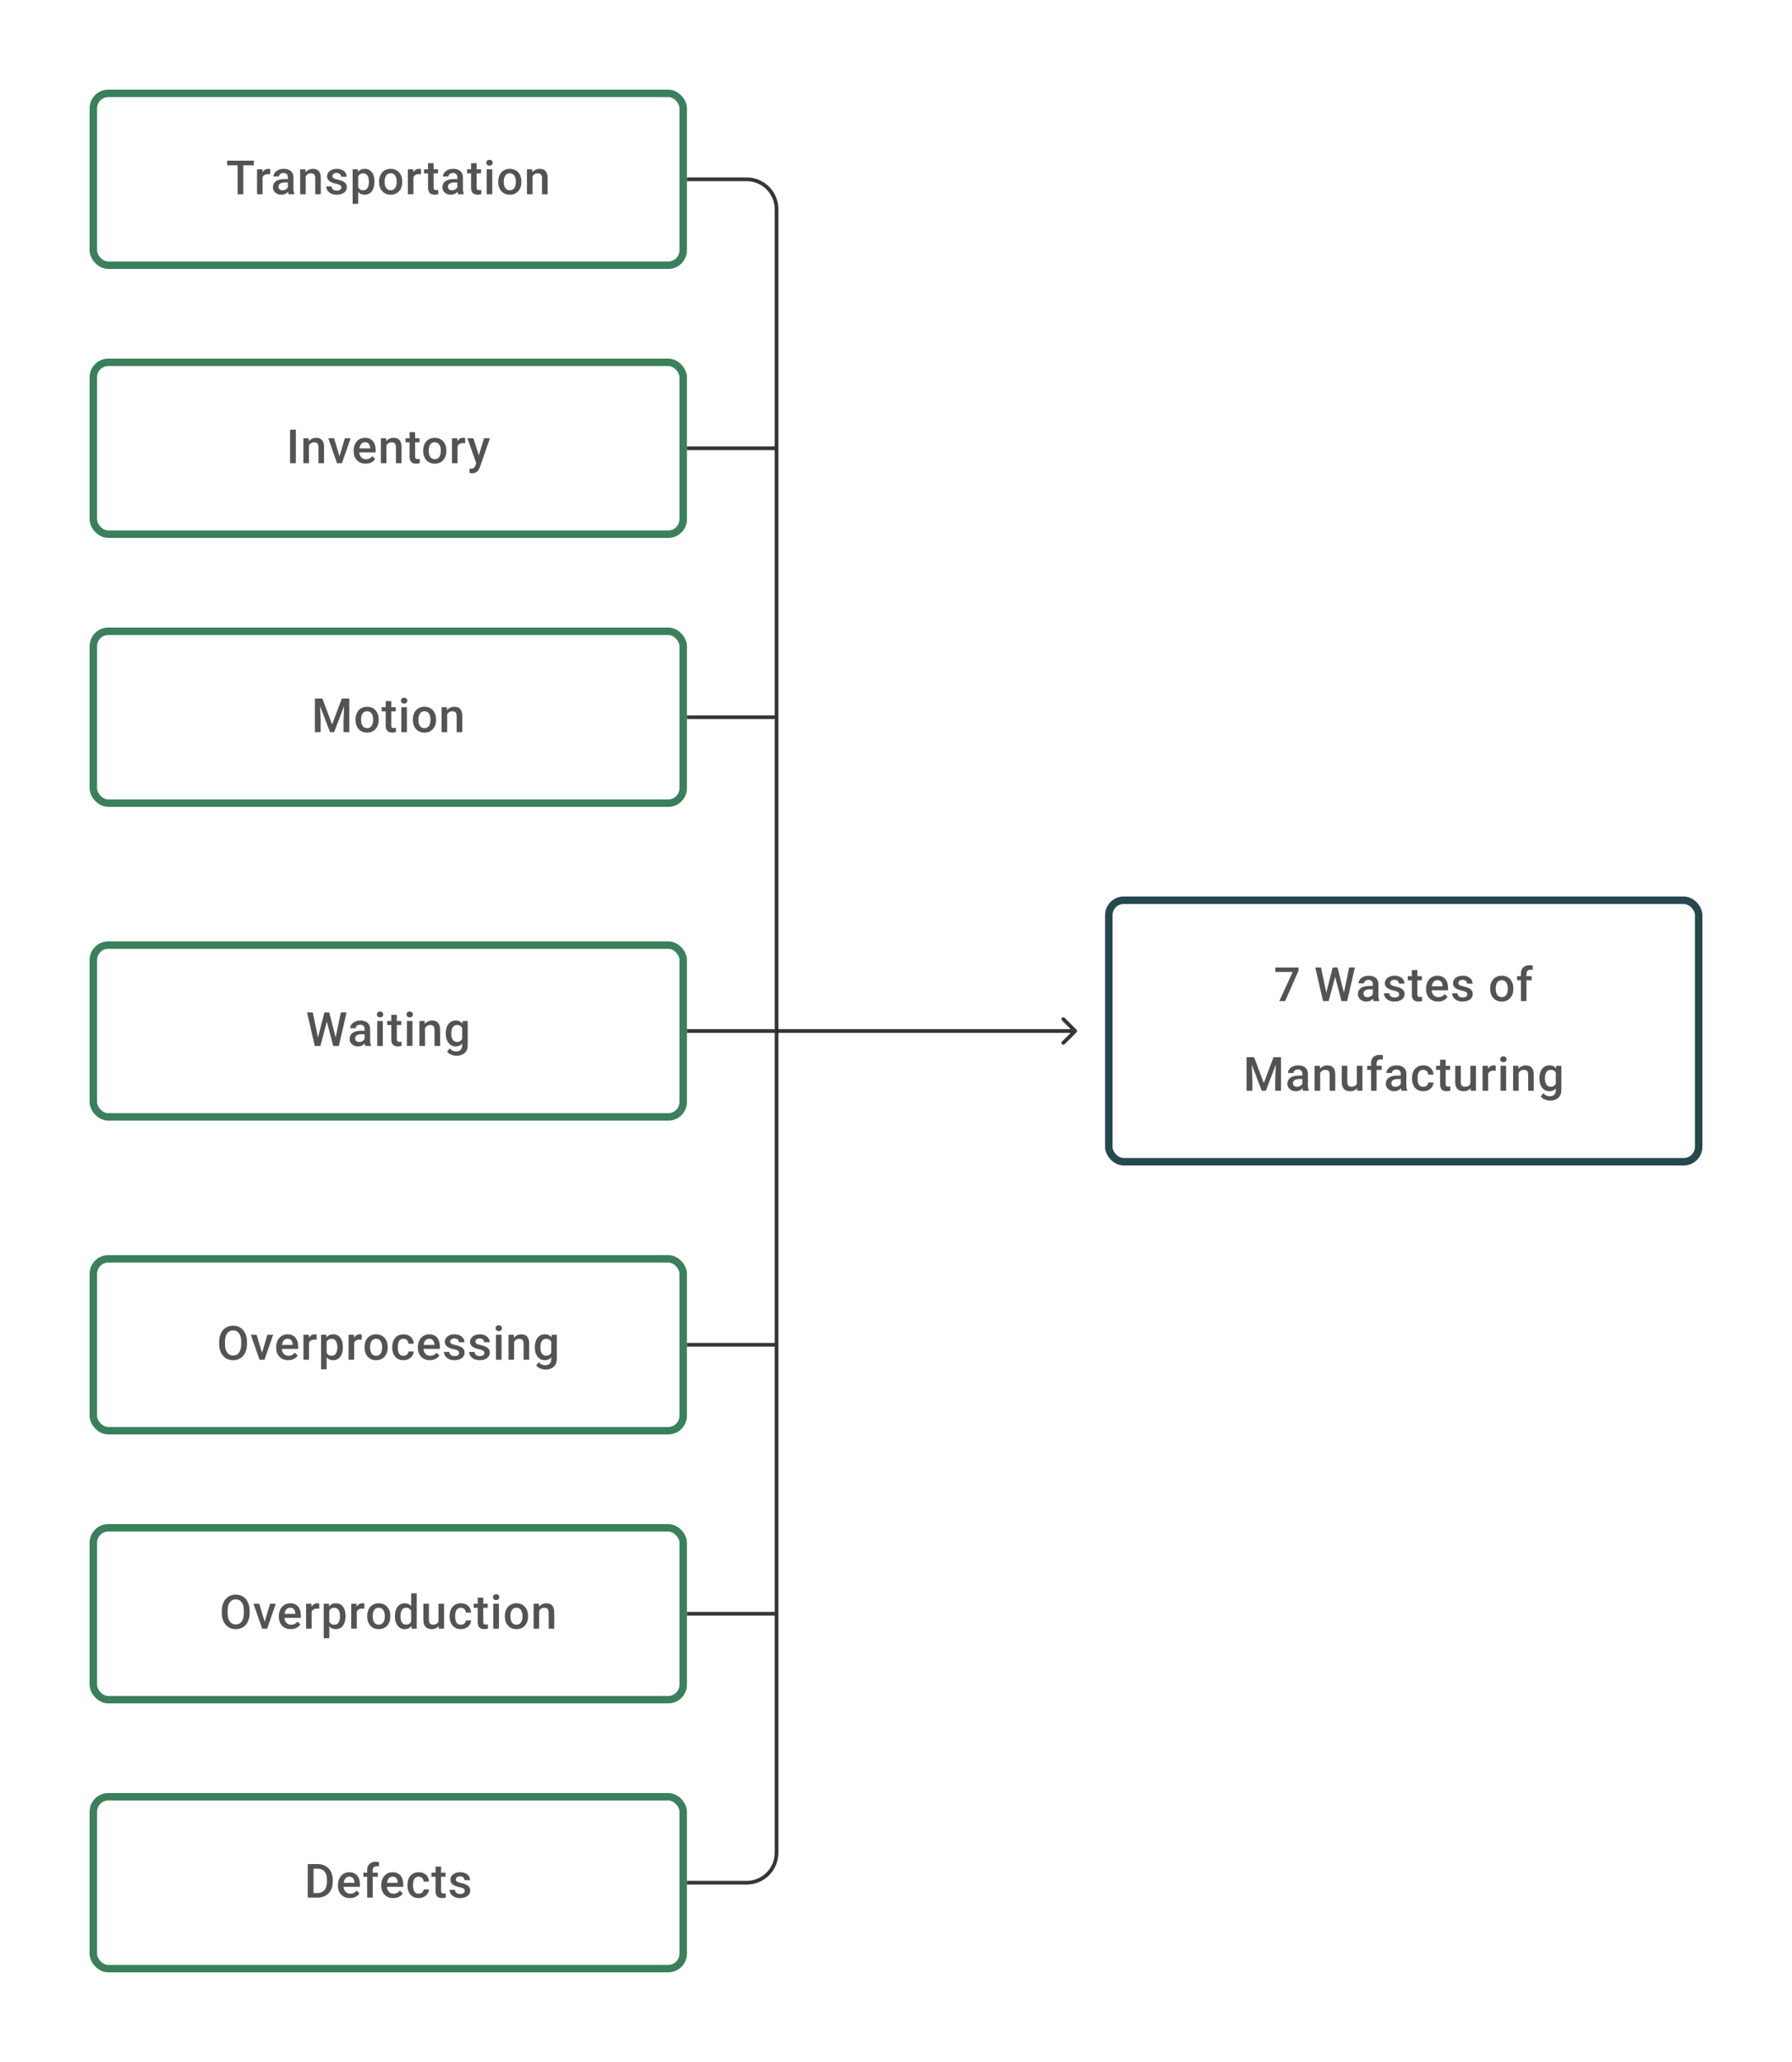 <svg width="480" height="552" viewBox="0 0 480 552" fill="none" xmlns="http://www.w3.org/2000/svg">
<path d="M65.177 43.014V52H63.641V43.014H65.177ZM67.998 43.014V44.248H60.845V43.014H67.998ZM70.337 46.593V52H68.849V45.322H70.269L70.337 46.593ZM72.38 45.279L72.367 46.661C72.277 46.645 72.178 46.633 72.071 46.624C71.968 46.616 71.865 46.612 71.763 46.612C71.507 46.612 71.283 46.649 71.09 46.723C70.896 46.793 70.734 46.896 70.602 47.032C70.475 47.163 70.376 47.324 70.306 47.513C70.236 47.702 70.195 47.914 70.183 48.149L69.843 48.173C69.843 47.754 69.884 47.365 69.967 47.007C70.049 46.649 70.172 46.334 70.337 46.063C70.506 45.791 70.715 45.579 70.966 45.427C71.222 45.275 71.516 45.199 71.849 45.199C71.939 45.199 72.036 45.207 72.139 45.223C72.246 45.24 72.326 45.258 72.38 45.279ZM77.107 50.661V47.476C77.107 47.237 77.064 47.032 76.978 46.859C76.891 46.686 76.76 46.552 76.583 46.458C76.41 46.363 76.192 46.316 75.928 46.316C75.686 46.316 75.476 46.357 75.299 46.439C75.122 46.521 74.984 46.633 74.885 46.772C74.787 46.912 74.737 47.071 74.737 47.248H73.256C73.256 46.984 73.32 46.729 73.447 46.482C73.575 46.236 73.76 46.015 74.003 45.822C74.246 45.629 74.535 45.476 74.873 45.365C75.21 45.254 75.589 45.199 76.009 45.199C76.51 45.199 76.955 45.283 77.342 45.452C77.733 45.62 78.039 45.875 78.261 46.217C78.488 46.554 78.601 46.978 78.601 47.488V50.457C78.601 50.761 78.621 51.035 78.662 51.278C78.708 51.517 78.772 51.724 78.854 51.901V52H77.329C77.259 51.84 77.204 51.636 77.163 51.389C77.126 51.138 77.107 50.895 77.107 50.661ZM77.323 47.939L77.335 48.858H76.268C75.992 48.858 75.749 48.885 75.54 48.939C75.33 48.988 75.155 49.062 75.015 49.161C74.875 49.26 74.77 49.379 74.7 49.519C74.63 49.659 74.595 49.817 74.595 49.994C74.595 50.171 74.636 50.334 74.719 50.482C74.801 50.626 74.92 50.739 75.077 50.821C75.237 50.904 75.43 50.945 75.657 50.945C75.961 50.945 76.227 50.883 76.453 50.76C76.683 50.632 76.864 50.478 76.996 50.297C77.128 50.111 77.198 49.937 77.206 49.772L77.687 50.432C77.638 50.601 77.554 50.782 77.434 50.975C77.315 51.169 77.159 51.354 76.965 51.531C76.776 51.704 76.548 51.846 76.28 51.957C76.017 52.068 75.712 52.123 75.367 52.123C74.93 52.123 74.542 52.037 74.2 51.864C73.859 51.687 73.591 51.451 73.398 51.154C73.204 50.854 73.108 50.515 73.108 50.136C73.108 49.782 73.174 49.469 73.305 49.198C73.441 48.922 73.639 48.692 73.898 48.507C74.161 48.322 74.482 48.182 74.861 48.087C75.239 47.988 75.671 47.939 76.157 47.939H77.323ZM81.884 46.748V52H80.397V45.322H81.797L81.884 46.748ZM81.619 48.414L81.137 48.408C81.141 47.935 81.207 47.501 81.335 47.106C81.466 46.711 81.647 46.371 81.878 46.087C82.112 45.803 82.392 45.585 82.717 45.433C83.042 45.277 83.404 45.199 83.803 45.199C84.124 45.199 84.414 45.244 84.674 45.334C84.937 45.421 85.161 45.563 85.346 45.76C85.536 45.958 85.68 46.215 85.778 46.532C85.877 46.844 85.927 47.229 85.927 47.686V52H84.433V47.68C84.433 47.359 84.386 47.106 84.291 46.92C84.201 46.731 84.067 46.598 83.89 46.519C83.717 46.437 83.501 46.396 83.242 46.396C82.987 46.396 82.758 46.449 82.557 46.556C82.355 46.663 82.184 46.809 82.044 46.995C81.909 47.18 81.804 47.394 81.73 47.636C81.656 47.879 81.619 48.139 81.619 48.414ZM91.444 50.192C91.444 50.044 91.407 49.91 91.333 49.791C91.259 49.667 91.117 49.556 90.907 49.457C90.701 49.358 90.397 49.268 89.993 49.186C89.64 49.107 89.315 49.015 89.018 48.908C88.726 48.797 88.475 48.663 88.265 48.507C88.056 48.35 87.893 48.165 87.778 47.951C87.663 47.737 87.605 47.49 87.605 47.211C87.605 46.939 87.665 46.682 87.784 46.439C87.903 46.196 88.074 45.982 88.296 45.797C88.519 45.612 88.788 45.466 89.105 45.359C89.426 45.252 89.784 45.199 90.179 45.199C90.738 45.199 91.218 45.293 91.617 45.483C92.02 45.668 92.329 45.921 92.543 46.242C92.757 46.559 92.864 46.916 92.864 47.316H91.376C91.376 47.139 91.331 46.974 91.24 46.822C91.154 46.665 91.022 46.54 90.845 46.445C90.668 46.347 90.446 46.297 90.179 46.297C89.924 46.297 89.712 46.338 89.543 46.421C89.378 46.499 89.255 46.602 89.173 46.729C89.094 46.857 89.055 46.997 89.055 47.149C89.055 47.26 89.076 47.361 89.117 47.451C89.162 47.538 89.237 47.618 89.339 47.692C89.442 47.762 89.582 47.828 89.759 47.889C89.94 47.951 90.166 48.011 90.438 48.069C90.948 48.175 91.386 48.313 91.752 48.482C92.123 48.647 92.407 48.861 92.604 49.124C92.802 49.383 92.9 49.712 92.9 50.111C92.9 50.408 92.837 50.679 92.709 50.926C92.586 51.169 92.405 51.381 92.166 51.562C91.927 51.739 91.641 51.877 91.308 51.975C90.979 52.074 90.609 52.123 90.197 52.123C89.592 52.123 89.08 52.017 88.66 51.803C88.241 51.584 87.922 51.307 87.704 50.969C87.49 50.628 87.383 50.274 87.383 49.908H88.821C88.837 50.183 88.913 50.404 89.049 50.568C89.189 50.729 89.362 50.846 89.568 50.92C89.778 50.99 89.993 51.025 90.216 51.025C90.483 51.025 90.707 50.99 90.888 50.92C91.07 50.846 91.207 50.747 91.302 50.624C91.397 50.496 91.444 50.352 91.444 50.192ZM95.949 46.606V54.568H94.462V45.322H95.832L95.949 46.606ZM100.3 48.599V48.729C100.3 49.214 100.243 49.665 100.128 50.081C100.016 50.492 99.85 50.852 99.628 51.161C99.409 51.465 99.14 51.702 98.819 51.87C98.498 52.039 98.128 52.123 97.708 52.123C97.293 52.123 96.928 52.047 96.616 51.895C96.307 51.739 96.046 51.519 95.832 51.235C95.618 50.951 95.445 50.617 95.314 50.235C95.186 49.848 95.095 49.424 95.042 48.963V48.464C95.095 47.974 95.186 47.529 95.314 47.13C95.445 46.731 95.618 46.388 95.832 46.1C96.046 45.812 96.307 45.59 96.616 45.433C96.924 45.277 97.284 45.199 97.696 45.199C98.115 45.199 98.488 45.281 98.813 45.446C99.138 45.606 99.412 45.836 99.634 46.137C99.856 46.433 100.023 46.791 100.134 47.211C100.245 47.626 100.3 48.089 100.3 48.599ZM98.813 48.729V48.599C98.813 48.291 98.784 48.005 98.727 47.741C98.669 47.474 98.578 47.239 98.455 47.038C98.332 46.836 98.173 46.68 97.98 46.569C97.79 46.453 97.562 46.396 97.295 46.396C97.031 46.396 96.805 46.441 96.616 46.532C96.426 46.618 96.268 46.739 96.141 46.896C96.013 47.052 95.914 47.235 95.844 47.445C95.774 47.651 95.725 47.875 95.696 48.118V49.315C95.746 49.611 95.83 49.883 95.949 50.13C96.069 50.377 96.237 50.574 96.455 50.722C96.677 50.866 96.961 50.938 97.307 50.938C97.574 50.938 97.803 50.881 97.992 50.766C98.181 50.65 98.336 50.492 98.455 50.29C98.578 50.085 98.669 49.848 98.727 49.581C98.784 49.313 98.813 49.029 98.813 48.729ZM101.534 48.735V48.593C101.534 48.112 101.604 47.665 101.744 47.254C101.884 46.838 102.086 46.478 102.349 46.174C102.617 45.865 102.942 45.627 103.324 45.458C103.711 45.285 104.147 45.199 104.633 45.199C105.122 45.199 105.559 45.285 105.941 45.458C106.328 45.627 106.655 45.865 106.923 46.174C107.19 46.478 107.394 46.838 107.534 47.254C107.673 47.665 107.743 48.112 107.743 48.593V48.735C107.743 49.217 107.673 49.663 107.534 50.074C107.394 50.486 107.19 50.846 106.923 51.154C106.655 51.459 106.33 51.698 105.947 51.87C105.565 52.039 105.131 52.123 104.645 52.123C104.155 52.123 103.717 52.039 103.33 51.87C102.948 51.698 102.623 51.459 102.355 51.154C102.088 50.846 101.884 50.486 101.744 50.074C101.604 49.663 101.534 49.217 101.534 48.735ZM103.022 48.593V48.735C103.022 49.035 103.053 49.319 103.114 49.587C103.176 49.854 103.273 50.089 103.405 50.29C103.536 50.492 103.705 50.65 103.911 50.766C104.116 50.881 104.361 50.938 104.645 50.938C104.921 50.938 105.159 50.881 105.361 50.766C105.567 50.65 105.735 50.492 105.867 50.29C105.999 50.089 106.095 49.854 106.157 49.587C106.223 49.319 106.256 49.035 106.256 48.735V48.593C106.256 48.297 106.223 48.017 106.157 47.754C106.095 47.486 105.997 47.25 105.861 47.044C105.729 46.838 105.561 46.678 105.355 46.563C105.153 46.443 104.913 46.384 104.633 46.384C104.353 46.384 104.11 46.443 103.904 46.563C103.703 46.678 103.536 46.838 103.405 47.044C103.273 47.25 103.176 47.486 103.114 47.754C103.053 48.017 103.022 48.297 103.022 48.593ZM110.736 46.593V52H109.249V45.322H110.669L110.736 46.593ZM112.779 45.279L112.767 46.661C112.677 46.645 112.578 46.633 112.471 46.624C112.368 46.616 112.265 46.612 112.162 46.612C111.907 46.612 111.683 46.649 111.489 46.723C111.296 46.793 111.134 46.896 111.002 47.032C110.874 47.163 110.776 47.324 110.706 47.513C110.636 47.702 110.595 47.914 110.582 48.149L110.243 48.173C110.243 47.754 110.284 47.365 110.366 47.007C110.448 46.649 110.572 46.334 110.736 46.063C110.905 45.791 111.115 45.579 111.366 45.427C111.621 45.275 111.915 45.199 112.249 45.199C112.339 45.199 112.436 45.207 112.539 45.223C112.646 45.24 112.726 45.258 112.779 45.279ZM117.334 45.322V46.408H113.569V45.322H117.334ZM114.655 43.687H116.143V50.155C116.143 50.36 116.172 50.519 116.229 50.63C116.291 50.737 116.375 50.809 116.482 50.846C116.589 50.883 116.715 50.901 116.859 50.901C116.962 50.901 117.06 50.895 117.155 50.883C117.25 50.87 117.326 50.858 117.383 50.846L117.39 51.981C117.266 52.019 117.122 52.051 116.957 52.08C116.797 52.109 116.612 52.123 116.402 52.123C116.06 52.123 115.758 52.064 115.495 51.944C115.231 51.821 115.026 51.621 114.878 51.346C114.729 51.07 114.655 50.704 114.655 50.247V43.687ZM122.5 50.661V47.476C122.5 47.237 122.456 47.032 122.37 46.859C122.284 46.686 122.152 46.552 121.975 46.458C121.802 46.363 121.584 46.316 121.321 46.316C121.078 46.316 120.868 46.357 120.691 46.439C120.514 46.521 120.376 46.633 120.278 46.772C120.179 46.912 120.13 47.071 120.13 47.248H118.648C118.648 46.984 118.712 46.729 118.84 46.482C118.967 46.236 119.152 46.015 119.395 45.822C119.638 45.629 119.928 45.476 120.265 45.365C120.603 45.254 120.981 45.199 121.401 45.199C121.903 45.199 122.347 45.283 122.734 45.452C123.125 45.62 123.432 45.875 123.654 46.217C123.88 46.554 123.993 46.978 123.993 47.488V50.457C123.993 50.761 124.014 51.035 124.055 51.278C124.1 51.517 124.164 51.724 124.246 51.901V52H122.722C122.652 51.84 122.596 51.636 122.555 51.389C122.518 51.138 122.5 50.895 122.5 50.661ZM122.716 47.939L122.728 48.858H121.66C121.385 48.858 121.142 48.885 120.932 48.939C120.722 48.988 120.547 49.062 120.407 49.161C120.267 49.26 120.162 49.379 120.093 49.519C120.023 49.659 119.988 49.817 119.988 49.994C119.988 50.171 120.029 50.334 120.111 50.482C120.193 50.626 120.313 50.739 120.469 50.821C120.629 50.904 120.823 50.945 121.049 50.945C121.354 50.945 121.619 50.883 121.845 50.76C122.076 50.632 122.257 50.478 122.388 50.297C122.52 50.111 122.59 49.937 122.598 49.772L123.08 50.432C123.03 50.601 122.946 50.782 122.827 50.975C122.707 51.169 122.551 51.354 122.358 51.531C122.168 51.704 121.94 51.846 121.673 51.957C121.409 52.068 121.105 52.123 120.759 52.123C120.323 52.123 119.934 52.037 119.593 51.864C119.251 51.687 118.984 51.451 118.79 51.154C118.597 50.854 118.5 50.515 118.5 50.136C118.5 49.782 118.566 49.469 118.698 49.198C118.833 48.922 119.031 48.692 119.29 48.507C119.554 48.322 119.874 48.182 120.253 48.087C120.632 47.988 121.064 47.939 121.549 47.939H122.716ZM128.863 45.322V46.408H125.098V45.322H128.863ZM126.184 43.687H127.671V50.155C127.671 50.36 127.7 50.519 127.758 50.63C127.819 50.737 127.904 50.809 128.011 50.846C128.118 50.883 128.243 50.901 128.387 50.901C128.49 50.901 128.589 50.895 128.684 50.883C128.778 50.87 128.854 50.858 128.912 50.846L128.918 51.981C128.795 52.019 128.651 52.051 128.486 52.08C128.326 52.109 128.14 52.123 127.931 52.123C127.589 52.123 127.287 52.064 127.023 51.944C126.76 51.821 126.554 51.621 126.406 51.346C126.258 51.07 126.184 50.704 126.184 50.247V43.687ZM131.856 45.322V52H130.362V45.322H131.856ZM130.263 43.569C130.263 43.343 130.337 43.156 130.485 43.008C130.638 42.855 130.848 42.779 131.115 42.779C131.378 42.779 131.586 42.855 131.738 43.008C131.891 43.156 131.967 43.343 131.967 43.569C131.967 43.791 131.891 43.977 131.738 44.125C131.586 44.273 131.378 44.347 131.115 44.347C130.848 44.347 130.638 44.273 130.485 44.125C130.337 43.977 130.263 43.791 130.263 43.569ZM133.454 48.735V48.593C133.454 48.112 133.524 47.665 133.664 47.254C133.804 46.838 134.005 46.478 134.269 46.174C134.536 45.865 134.861 45.627 135.244 45.458C135.631 45.285 136.067 45.199 136.552 45.199C137.042 45.199 137.478 45.285 137.861 45.458C138.247 45.627 138.575 45.865 138.842 46.174C139.109 46.478 139.313 46.838 139.453 47.254C139.593 47.665 139.663 48.112 139.663 48.593V48.735C139.663 49.217 139.593 49.663 139.453 50.074C139.313 50.486 139.109 50.846 138.842 51.154C138.575 51.459 138.249 51.698 137.867 51.87C137.484 52.039 137.05 52.123 136.565 52.123C136.075 52.123 135.637 52.039 135.25 51.87C134.867 51.698 134.542 51.459 134.275 51.154C134.007 50.846 133.804 50.486 133.664 50.074C133.524 49.663 133.454 49.217 133.454 48.735ZM134.941 48.593V48.735C134.941 49.035 134.972 49.319 135.034 49.587C135.096 49.854 135.192 50.089 135.324 50.29C135.456 50.492 135.624 50.65 135.83 50.766C136.036 50.881 136.281 50.938 136.565 50.938C136.84 50.938 137.079 50.881 137.28 50.766C137.486 50.65 137.655 50.492 137.787 50.29C137.918 50.089 138.015 49.854 138.077 49.587C138.142 49.319 138.175 49.035 138.175 48.735V48.593C138.175 48.297 138.142 48.017 138.077 47.754C138.015 47.486 137.916 47.25 137.78 47.044C137.649 46.838 137.48 46.678 137.274 46.563C137.073 46.443 136.832 46.384 136.552 46.384C136.272 46.384 136.03 46.443 135.824 46.563C135.622 46.678 135.456 46.838 135.324 47.044C135.192 47.25 135.096 47.486 135.034 47.754C134.972 48.017 134.941 48.297 134.941 48.593ZM142.637 46.748V52H141.15V45.322H142.551L142.637 46.748ZM142.372 48.414L141.891 48.408C141.895 47.935 141.961 47.501 142.088 47.106C142.22 46.711 142.401 46.371 142.631 46.087C142.866 45.803 143.146 45.585 143.471 45.433C143.796 45.277 144.158 45.199 144.557 45.199C144.878 45.199 145.168 45.244 145.427 45.334C145.69 45.421 145.915 45.563 146.1 45.76C146.289 45.958 146.433 46.215 146.532 46.532C146.631 46.844 146.68 47.229 146.68 47.686V52H145.186V47.68C145.186 47.359 145.139 47.106 145.044 46.92C144.954 46.731 144.82 46.598 144.643 46.519C144.47 46.437 144.254 46.396 143.995 46.396C143.74 46.396 143.512 46.449 143.31 46.556C143.109 46.663 142.938 46.809 142.798 46.995C142.662 47.18 142.557 47.394 142.483 47.636C142.409 47.879 142.372 48.139 142.372 48.414Z" fill="#1E1E21" fill-opacity="0.76"/>
<rect x="25" y="25" width="158" height="46" rx="4" stroke="#3A805B" stroke-width="2"/>
<path d="M208 72L208 56C208 51.582 204.418 48 200 48L184 48" stroke="#1E1E21" stroke-opacity="0.89" stroke-linejoin="round"/>
<path d="M208 72V96" stroke="#1E1E21" stroke-opacity="0.89" stroke-linejoin="round"/>
<path d="M79.246 115.014V124H77.697V115.014H79.246ZM82.751 118.748V124H81.264V117.322H82.665L82.751 118.748ZM82.486 120.414L82.004 120.408C82.008 119.935 82.074 119.501 82.202 119.106C82.333 118.711 82.514 118.371 82.745 118.087C82.979 117.803 83.259 117.585 83.584 117.433C83.909 117.277 84.271 117.199 84.67 117.199C84.991 117.199 85.281 117.244 85.541 117.334C85.804 117.421 86.028 117.563 86.213 117.76C86.403 117.958 86.547 118.215 86.645 118.532C86.744 118.844 86.794 119.229 86.794 119.686V124H85.3V119.68C85.3 119.359 85.253 119.106 85.158 118.921C85.067 118.731 84.934 118.598 84.757 118.519C84.584 118.437 84.368 118.396 84.109 118.396C83.854 118.396 83.625 118.449 83.424 118.556C83.222 118.663 83.051 118.809 82.911 118.995C82.776 119.18 82.671 119.394 82.597 119.636C82.523 119.879 82.486 120.138 82.486 120.414ZM90.737 122.821L92.373 117.322H93.916L91.595 124H90.632L90.737 122.821ZM89.484 117.322L91.151 122.846L91.231 124H90.268L87.935 117.322H89.484ZM97.946 124.123C97.452 124.123 97.005 124.043 96.606 123.883C96.211 123.718 95.874 123.49 95.594 123.198C95.319 122.906 95.107 122.562 94.959 122.167C94.81 121.772 94.736 121.346 94.736 120.889V120.642C94.736 120.12 94.812 119.647 94.965 119.223C95.117 118.799 95.329 118.437 95.6 118.137C95.872 117.832 96.193 117.6 96.563 117.439C96.933 117.279 97.335 117.199 97.767 117.199C98.244 117.199 98.662 117.279 99.019 117.439C99.377 117.6 99.674 117.826 99.908 118.118C100.147 118.406 100.324 118.75 100.439 119.149C100.558 119.548 100.618 119.988 100.618 120.47V121.105H95.458V120.038H99.149V119.92C99.141 119.653 99.087 119.402 98.989 119.167C98.894 118.933 98.748 118.744 98.55 118.6C98.353 118.456 98.09 118.384 97.76 118.384C97.514 118.384 97.293 118.437 97.1 118.544C96.911 118.647 96.752 118.797 96.625 118.995C96.497 119.192 96.399 119.431 96.329 119.711C96.263 119.986 96.23 120.297 96.23 120.642V120.889C96.23 121.182 96.269 121.453 96.347 121.704C96.429 121.951 96.549 122.167 96.705 122.352C96.861 122.537 97.051 122.683 97.273 122.79C97.495 122.893 97.748 122.945 98.032 122.945C98.39 122.945 98.709 122.873 98.989 122.729C99.269 122.585 99.511 122.381 99.717 122.118L100.501 122.877C100.357 123.087 100.17 123.288 99.939 123.482C99.709 123.671 99.427 123.825 99.094 123.944C98.764 124.064 98.382 124.123 97.946 124.123ZM103.506 118.748V124H102.019V117.322H103.42L103.506 118.748ZM103.241 120.414L102.759 120.408C102.764 119.935 102.829 119.501 102.957 119.106C103.089 118.711 103.27 118.371 103.5 118.087C103.735 117.803 104.014 117.585 104.339 117.433C104.665 117.277 105.027 117.199 105.426 117.199C105.747 117.199 106.037 117.244 106.296 117.334C106.559 117.421 106.784 117.563 106.969 117.76C107.158 117.958 107.302 118.215 107.401 118.532C107.499 118.844 107.549 119.229 107.549 119.686V124H106.055V119.68C106.055 119.359 106.008 119.106 105.913 118.921C105.823 118.731 105.689 118.598 105.512 118.519C105.339 118.437 105.123 118.396 104.864 118.396C104.609 118.396 104.381 118.449 104.179 118.556C103.977 118.663 103.807 118.809 103.667 118.995C103.531 119.18 103.426 119.394 103.352 119.636C103.278 119.879 103.241 120.138 103.241 120.414ZM112.381 117.322V118.408H108.616V117.322H112.381ZM109.703 115.686H111.19V122.155C111.19 122.36 111.219 122.519 111.276 122.63C111.338 122.737 111.422 122.809 111.529 122.846C111.636 122.883 111.762 122.901 111.906 122.901C112.009 122.901 112.108 122.895 112.202 122.883C112.297 122.871 112.373 122.858 112.431 122.846L112.437 123.981C112.313 124.019 112.169 124.051 112.005 124.08C111.844 124.109 111.659 124.123 111.449 124.123C111.108 124.123 110.805 124.064 110.542 123.944C110.279 123.821 110.073 123.621 109.925 123.346C109.777 123.07 109.703 122.704 109.703 122.247V115.686ZM113.35 120.735V120.593C113.35 120.112 113.42 119.665 113.56 119.254C113.7 118.838 113.901 118.478 114.165 118.174C114.432 117.865 114.757 117.627 115.14 117.458C115.527 117.285 115.963 117.199 116.448 117.199C116.938 117.199 117.374 117.285 117.757 117.458C118.143 117.627 118.47 117.865 118.738 118.174C119.005 118.478 119.209 118.838 119.349 119.254C119.489 119.665 119.559 120.112 119.559 120.593V120.735C119.559 121.216 119.489 121.663 119.349 122.074C119.209 122.486 119.005 122.846 118.738 123.154C118.47 123.459 118.145 123.698 117.763 123.87C117.38 124.039 116.946 124.123 116.461 124.123C115.971 124.123 115.533 124.039 115.146 123.87C114.763 123.698 114.438 123.459 114.171 123.154C113.903 122.846 113.7 122.486 113.56 122.074C113.42 121.663 113.35 121.216 113.35 120.735ZM114.837 120.593V120.735C114.837 121.035 114.868 121.319 114.93 121.587C114.992 121.854 115.088 122.089 115.22 122.29C115.352 122.492 115.52 122.65 115.726 122.766C115.932 122.881 116.177 122.938 116.461 122.938C116.736 122.938 116.975 122.881 117.176 122.766C117.382 122.65 117.551 122.492 117.683 122.29C117.814 122.089 117.911 121.854 117.973 121.587C118.038 121.319 118.071 121.035 118.071 120.735V120.593C118.071 120.297 118.038 120.017 117.973 119.754C117.911 119.486 117.812 119.25 117.676 119.044C117.545 118.838 117.376 118.678 117.17 118.563C116.969 118.443 116.728 118.384 116.448 118.384C116.168 118.384 115.926 118.443 115.72 118.563C115.518 118.678 115.352 118.838 115.22 119.044C115.088 119.25 114.992 119.486 114.93 119.754C114.868 120.017 114.837 120.297 114.837 120.593ZM122.552 118.593V124H121.064V117.322H122.484L122.552 118.593ZM124.595 117.279L124.582 118.661C124.492 118.645 124.393 118.633 124.286 118.624C124.183 118.616 124.08 118.612 123.978 118.612C123.723 118.612 123.498 118.649 123.305 118.723C123.112 118.793 122.949 118.896 122.817 119.032C122.69 119.163 122.591 119.324 122.521 119.513C122.451 119.702 122.41 119.914 122.398 120.149L122.058 120.173C122.058 119.754 122.099 119.365 122.182 119.007C122.264 118.649 122.387 118.334 122.552 118.063C122.721 117.791 122.93 117.579 123.181 117.427C123.437 117.275 123.731 117.199 124.064 117.199C124.155 117.199 124.251 117.207 124.354 117.223C124.461 117.24 124.541 117.258 124.595 117.279ZM127.829 123.272L129.643 117.322H131.235L128.557 125.018C128.495 125.183 128.415 125.362 128.316 125.555C128.217 125.749 128.088 125.932 127.927 126.105C127.771 126.282 127.576 126.423 127.341 126.53C127.107 126.642 126.823 126.697 126.489 126.697C126.358 126.697 126.23 126.685 126.107 126.66C125.987 126.64 125.874 126.617 125.767 126.592L125.761 125.457C125.802 125.461 125.852 125.465 125.909 125.469C125.971 125.473 126.02 125.475 126.057 125.475C126.304 125.475 126.51 125.444 126.674 125.383C126.839 125.325 126.973 125.23 127.076 125.099C127.183 124.967 127.273 124.79 127.347 124.568L127.829 123.272ZM126.804 117.322L128.39 122.321L128.656 123.889L127.625 124.154L125.199 117.322H126.804Z" fill="#1E1E21" fill-opacity="0.76"/>
<rect x="25" y="97" width="158" height="46" rx="4" stroke="#3A805B" stroke-width="2"/>
<path d="M208 120H184M208 120V144M208 120V96" stroke="#1E1E21" stroke-opacity="0.89" stroke-linejoin="round"/>
<path d="M208 144V168" stroke="#1E1E21" stroke-opacity="0.89" stroke-linejoin="round"/>
<path d="M84.976 187.014H86.358L88.957 193.945L91.549 187.014H92.931L89.5 196H88.401L84.976 187.014ZM84.346 187.014H85.661L85.889 193.013V196H84.346V187.014ZM92.246 187.014H93.567V196H92.018V193.013L92.246 187.014ZM95.227 192.735V192.593C95.227 192.112 95.297 191.665 95.437 191.254C95.577 190.838 95.778 190.478 96.042 190.174C96.309 189.865 96.634 189.627 97.017 189.458C97.404 189.285 97.84 189.199 98.325 189.199C98.815 189.199 99.251 189.285 99.634 189.458C100.021 189.627 100.348 189.865 100.615 190.174C100.883 190.478 101.086 190.838 101.226 191.254C101.366 191.665 101.436 192.112 101.436 192.593V192.735C101.436 193.216 101.366 193.663 101.226 194.074C101.086 194.486 100.883 194.846 100.615 195.154C100.348 195.459 100.023 195.698 99.64 195.87C99.257 196.039 98.823 196.123 98.338 196.123C97.848 196.123 97.41 196.039 97.023 195.87C96.64 195.698 96.315 195.459 96.048 195.154C95.781 194.846 95.577 194.486 95.437 194.074C95.297 193.663 95.227 193.216 95.227 192.735ZM96.715 192.593V192.735C96.715 193.035 96.745 193.319 96.807 193.587C96.869 193.854 96.966 194.089 97.097 194.29C97.229 194.492 97.397 194.65 97.603 194.766C97.809 194.881 98.054 194.938 98.338 194.938C98.613 194.938 98.852 194.881 99.054 194.766C99.259 194.65 99.428 194.492 99.56 194.29C99.691 194.089 99.788 193.854 99.85 193.587C99.916 193.319 99.948 193.035 99.948 192.735V192.593C99.948 192.297 99.916 192.017 99.85 191.754C99.788 191.486 99.689 191.25 99.553 191.044C99.422 190.838 99.253 190.678 99.047 190.563C98.846 190.443 98.605 190.384 98.325 190.384C98.046 190.384 97.803 190.443 97.597 190.563C97.395 190.678 97.229 190.838 97.097 191.044C96.966 191.25 96.869 191.486 96.807 191.754C96.745 192.017 96.715 192.297 96.715 192.593ZM105.997 189.322V190.408H102.232V189.322H105.997ZM103.318 187.686H104.806V194.155C104.806 194.36 104.834 194.519 104.892 194.63C104.954 194.737 105.038 194.809 105.145 194.846C105.252 194.883 105.377 194.901 105.521 194.901C105.624 194.901 105.723 194.895 105.818 194.883C105.912 194.871 105.988 194.858 106.046 194.846L106.052 195.981C105.929 196.019 105.785 196.051 105.62 196.08C105.46 196.109 105.275 196.123 105.065 196.123C104.723 196.123 104.421 196.064 104.158 195.944C103.894 195.821 103.688 195.621 103.54 195.346C103.392 195.07 103.318 194.704 103.318 194.247V187.686ZM108.99 189.322V196H107.496V189.322H108.99ZM107.397 187.569C107.397 187.343 107.472 187.156 107.62 187.008C107.772 186.855 107.982 186.779 108.249 186.779C108.513 186.779 108.72 186.855 108.873 187.008C109.025 187.156 109.101 187.343 109.101 187.569C109.101 187.791 109.025 187.977 108.873 188.125C108.72 188.273 108.513 188.347 108.249 188.347C107.982 188.347 107.772 188.273 107.62 188.125C107.472 187.977 107.397 187.791 107.397 187.569ZM110.588 192.735V192.593C110.588 192.112 110.658 191.665 110.798 191.254C110.938 190.838 111.139 190.478 111.403 190.174C111.67 189.865 111.995 189.627 112.378 189.458C112.765 189.285 113.201 189.199 113.686 189.199C114.176 189.199 114.612 189.285 114.995 189.458C115.382 189.627 115.709 189.865 115.976 190.174C116.244 190.478 116.447 190.838 116.587 191.254C116.727 191.665 116.797 192.112 116.797 192.593V192.735C116.797 193.216 116.727 193.663 116.587 194.074C116.447 194.486 116.244 194.846 115.976 195.154C115.709 195.459 115.384 195.698 115.001 195.87C114.618 196.039 114.184 196.123 113.699 196.123C113.209 196.123 112.771 196.039 112.384 195.87C112.001 195.698 111.676 195.459 111.409 195.154C111.142 194.846 110.938 194.486 110.798 194.074C110.658 193.663 110.588 193.216 110.588 192.735ZM112.076 192.593V192.735C112.076 193.035 112.106 193.319 112.168 193.587C112.23 193.854 112.327 194.089 112.458 194.29C112.59 194.492 112.759 194.65 112.964 194.766C113.17 194.881 113.415 194.938 113.699 194.938C113.974 194.938 114.213 194.881 114.415 194.766C114.62 194.65 114.789 194.492 114.921 194.29C115.052 194.089 115.149 193.854 115.211 193.587C115.277 193.319 115.31 193.035 115.31 192.735V192.593C115.31 192.297 115.277 192.017 115.211 191.754C115.149 191.486 115.05 191.25 114.915 191.044C114.783 190.838 114.614 190.678 114.408 190.563C114.207 190.443 113.966 190.384 113.686 190.384C113.407 190.384 113.164 190.443 112.958 190.563C112.756 190.678 112.59 190.838 112.458 191.044C112.327 191.25 112.23 191.486 112.168 191.754C112.106 192.017 112.076 192.297 112.076 192.593ZM119.772 190.748V196H118.284V189.322H119.685L119.772 190.748ZM119.506 192.414L119.025 192.408C119.029 191.935 119.095 191.501 119.222 191.106C119.354 190.711 119.535 190.371 119.765 190.087C120 189.803 120.28 189.585 120.605 189.433C120.93 189.277 121.292 189.199 121.691 189.199C122.012 189.199 122.302 189.244 122.561 189.334C122.825 189.421 123.049 189.563 123.234 189.76C123.423 189.958 123.567 190.215 123.666 190.532C123.765 190.844 123.814 191.229 123.814 191.686V196H122.321V191.68C122.321 191.359 122.273 191.106 122.179 190.921C122.088 190.731 121.954 190.598 121.777 190.519C121.605 190.437 121.389 190.396 121.129 190.396C120.874 190.396 120.646 190.449 120.444 190.556C120.243 190.663 120.072 190.809 119.932 190.995C119.796 191.18 119.691 191.394 119.617 191.636C119.543 191.879 119.506 192.138 119.506 192.414Z" fill="#1E1E21" fill-opacity="0.76"/>
<rect x="25" y="169" width="158" height="46" rx="4" stroke="#3A805B" stroke-width="2"/>
<path d="M208 192H184M208 192V216M208 192V168" stroke="#1E1E21" stroke-opacity="0.89" stroke-linejoin="round"/>
<path d="M208 216V240" stroke="#1E1E21" stroke-opacity="0.89" stroke-linejoin="round"/>
<path d="M85.109 277.982L86.898 271.014H87.837L87.732 272.81L85.818 280H84.843L85.109 277.982ZM83.769 271.014L85.22 277.926L85.349 280H84.312L82.233 271.014H83.769ZM89.867 277.908L91.299 271.014H92.842L90.762 280H89.725L89.867 277.908ZM88.201 271.014L89.972 278L90.231 280H89.256L87.374 272.81L87.275 271.014H88.201ZM97.65 278.661V275.476C97.65 275.237 97.606 275.032 97.52 274.859C97.434 274.686 97.302 274.552 97.125 274.458C96.952 274.363 96.734 274.316 96.471 274.316C96.228 274.316 96.018 274.357 95.841 274.439C95.664 274.521 95.526 274.633 95.428 274.772C95.329 274.912 95.28 275.071 95.28 275.248H93.798C93.798 274.984 93.862 274.729 93.99 274.482C94.117 274.235 94.302 274.015 94.545 273.822C94.788 273.629 95.078 273.476 95.415 273.365C95.753 273.254 96.131 273.199 96.551 273.199C97.053 273.199 97.497 273.283 97.884 273.452C98.275 273.62 98.582 273.875 98.804 274.217C99.03 274.554 99.143 274.978 99.143 275.488V278.457C99.143 278.762 99.164 279.035 99.205 279.278C99.25 279.517 99.314 279.724 99.396 279.901V280H97.872C97.802 279.84 97.746 279.636 97.705 279.389C97.668 279.138 97.65 278.895 97.65 278.661ZM97.866 275.939L97.878 276.859H96.81C96.535 276.859 96.292 276.885 96.082 276.939C95.872 276.988 95.697 277.062 95.557 277.161C95.418 277.26 95.312 277.379 95.243 277.519C95.173 277.659 95.138 277.817 95.138 277.994C95.138 278.171 95.179 278.334 95.261 278.482C95.343 278.626 95.463 278.739 95.619 278.821C95.78 278.903 95.973 278.945 96.199 278.945C96.504 278.945 96.769 278.883 96.995 278.759C97.226 278.632 97.407 278.478 97.538 278.297C97.67 278.111 97.74 277.937 97.748 277.772L98.23 278.432C98.18 278.601 98.096 278.782 97.977 278.975C97.857 279.169 97.701 279.354 97.508 279.531C97.318 279.704 97.09 279.846 96.823 279.957C96.559 280.068 96.255 280.123 95.909 280.123C95.473 280.123 95.084 280.037 94.743 279.864C94.401 279.687 94.134 279.451 93.94 279.154C93.747 278.854 93.65 278.515 93.65 278.136C93.65 277.782 93.716 277.47 93.848 277.198C93.984 276.922 94.181 276.692 94.44 276.507C94.704 276.322 95.025 276.182 95.403 276.087C95.782 275.988 96.214 275.939 96.699 275.939H97.866ZM102.544 273.322V280H101.05V273.322H102.544ZM100.951 271.569C100.951 271.343 101.025 271.156 101.174 271.008C101.326 270.855 101.536 270.779 101.803 270.779C102.066 270.779 102.274 270.855 102.426 271.008C102.579 271.156 102.655 271.343 102.655 271.569C102.655 271.791 102.579 271.977 102.426 272.125C102.274 272.273 102.066 272.347 101.803 272.347C101.536 272.347 101.326 272.273 101.174 272.125C101.025 271.977 100.951 271.791 100.951 271.569ZM107.487 273.322V274.408H103.722V273.322H107.487ZM104.809 271.686H106.296V278.155C106.296 278.36 106.325 278.519 106.382 278.63C106.444 278.737 106.528 278.809 106.635 278.846C106.742 278.883 106.868 278.901 107.012 278.901C107.115 278.901 107.213 278.895 107.308 278.883C107.403 278.871 107.479 278.858 107.536 278.846L107.543 279.981C107.419 280.019 107.275 280.051 107.111 280.08C106.95 280.109 106.765 280.123 106.555 280.123C106.214 280.123 105.911 280.064 105.648 279.944C105.385 279.821 105.179 279.621 105.031 279.346C104.883 279.07 104.809 278.704 104.809 278.247V271.686ZM110.48 273.322V280H108.987V273.322H110.48ZM108.888 271.569C108.888 271.343 108.962 271.156 109.11 271.008C109.262 270.855 109.472 270.779 109.74 270.779C110.003 270.779 110.211 270.855 110.363 271.008C110.515 271.156 110.591 271.343 110.591 271.569C110.591 271.791 110.515 271.977 110.363 272.125C110.211 272.273 110.003 272.347 109.74 272.347C109.472 272.347 109.262 272.273 109.11 272.125C108.962 271.977 108.888 271.791 108.888 271.569ZM113.837 274.748V280H112.35V273.322H113.751L113.837 274.748ZM113.572 276.414L113.091 276.408C113.095 275.935 113.161 275.501 113.288 275.106C113.42 274.711 113.601 274.371 113.831 274.087C114.066 273.803 114.346 273.585 114.671 273.433C114.996 273.277 115.358 273.199 115.757 273.199C116.078 273.199 116.368 273.244 116.627 273.334C116.89 273.421 117.115 273.563 117.3 273.76C117.489 273.958 117.633 274.215 117.732 274.532C117.831 274.844 117.88 275.229 117.88 275.686V280H116.386V275.68C116.386 275.359 116.339 275.106 116.245 274.921C116.154 274.731 116.02 274.598 115.843 274.519C115.671 274.437 115.455 274.396 115.195 274.396C114.94 274.396 114.712 274.449 114.51 274.556C114.309 274.663 114.138 274.809 113.998 274.995C113.862 275.18 113.757 275.394 113.683 275.636C113.609 275.879 113.572 276.138 113.572 276.414ZM123.928 273.322H125.28V279.815C125.28 280.416 125.152 280.926 124.897 281.345C124.642 281.765 124.286 282.084 123.829 282.302C123.373 282.524 122.844 282.635 122.243 282.635C121.988 282.635 121.704 282.598 121.392 282.524C121.083 282.45 120.783 282.331 120.491 282.166C120.202 282.006 119.962 281.794 119.768 281.531L120.466 280.654C120.704 280.938 120.968 281.146 121.256 281.278C121.544 281.409 121.846 281.475 122.163 281.475C122.505 281.475 122.795 281.411 123.033 281.284C123.276 281.16 123.463 280.977 123.595 280.734C123.727 280.492 123.792 280.195 123.792 279.846V274.834L123.928 273.322ZM119.392 276.735V276.605C119.392 276.099 119.454 275.639 119.577 275.223C119.701 274.803 119.877 274.443 120.108 274.143C120.338 273.838 120.618 273.606 120.947 273.445C121.276 273.281 121.649 273.199 122.064 273.199C122.496 273.199 122.865 273.277 123.169 273.433C123.478 273.589 123.735 273.814 123.941 274.106C124.146 274.394 124.307 274.74 124.422 275.143C124.541 275.542 124.63 275.986 124.687 276.476V276.889C124.634 277.367 124.543 277.803 124.416 278.198C124.288 278.593 124.12 278.934 123.91 279.222C123.7 279.51 123.441 279.733 123.132 279.889C122.828 280.045 122.468 280.123 122.052 280.123C121.645 280.123 121.276 280.039 120.947 279.87C120.622 279.702 120.342 279.465 120.108 279.161C119.877 278.856 119.701 278.498 119.577 278.087C119.454 277.671 119.392 277.221 119.392 276.735ZM120.879 276.605V276.735C120.879 277.04 120.908 277.323 120.966 277.587C121.027 277.85 121.12 278.083 121.243 278.284C121.371 278.482 121.531 278.638 121.725 278.753C121.922 278.864 122.155 278.92 122.422 278.92C122.772 278.92 123.058 278.846 123.28 278.698C123.506 278.55 123.679 278.35 123.799 278.099C123.922 277.844 124.008 277.56 124.058 277.247V276.13C124.033 275.887 123.982 275.661 123.904 275.451C123.829 275.241 123.729 275.058 123.601 274.902C123.474 274.742 123.313 274.618 123.12 274.532C122.926 274.441 122.698 274.396 122.435 274.396C122.167 274.396 121.935 274.454 121.737 274.569C121.54 274.684 121.377 274.842 121.25 275.044C121.126 275.246 121.034 275.48 120.972 275.748C120.91 276.015 120.879 276.301 120.879 276.605Z" fill="#1E1E21" fill-opacity="0.76"/>
<rect x="25" y="253" width="158" height="46" rx="4" stroke="#3A805B" stroke-width="2"/>
<path d="M208 276H184M208 276V312M208 276V240" stroke="#1E1E21" stroke-opacity="0.89" stroke-linejoin="round"/>
<path d="M288.354 275.646C288.549 275.842 288.549 276.158 288.354 276.354L285.172 279.536C284.976 279.731 284.66 279.731 284.464 279.536C284.269 279.34 284.269 279.024 284.464 278.828L287.293 276L284.464 273.172C284.269 272.976 284.269 272.66 284.464 272.464C284.66 272.269 284.976 272.269 285.172 272.464L288.354 275.646ZM288 276.5H208V275.5H288V276.5Z" fill="#1E1E21" fill-opacity="0.89"/>
<path d="M347.83 259.014V259.828L344.238 268H342.67L346.256 260.199H341.602V259.014H347.83ZM355.186 265.982L356.976 259.014H357.914L357.809 260.81L355.896 268H354.921L355.186 265.982ZM353.847 259.014L355.297 265.926L355.427 268H354.39L352.31 259.014H353.847ZM359.945 265.908L361.377 259.014H362.92L360.84 268H359.803L359.945 265.908ZM358.278 259.014L360.05 266L360.309 268H359.334L357.451 260.81L357.353 259.014H358.278ZM367.727 266.661V263.476C367.727 263.237 367.684 263.032 367.598 262.859C367.511 262.686 367.38 262.552 367.203 262.458C367.03 262.363 366.812 262.316 366.548 262.316C366.306 262.316 366.096 262.357 365.919 262.439C365.742 262.521 365.604 262.633 365.505 262.772C365.407 262.912 365.357 263.071 365.357 263.248H363.876C363.876 262.984 363.94 262.729 364.067 262.482C364.195 262.235 364.38 262.015 364.623 261.822C364.866 261.629 365.156 261.476 365.493 261.365C365.83 261.254 366.209 261.199 366.629 261.199C367.131 261.199 367.575 261.283 367.962 261.452C368.353 261.62 368.659 261.875 368.881 262.217C369.108 262.554 369.221 262.978 369.221 263.488V266.457C369.221 266.762 369.241 267.035 369.283 267.278C369.328 267.517 369.392 267.724 369.474 267.901V268H367.949C367.879 267.84 367.824 267.636 367.783 267.389C367.746 267.138 367.727 266.895 367.727 266.661ZM367.943 263.939L367.956 264.859H366.888C366.612 264.859 366.369 264.885 366.16 264.939C365.95 264.988 365.775 265.062 365.635 265.161C365.495 265.26 365.39 265.379 365.32 265.519C365.25 265.659 365.215 265.817 365.215 265.994C365.215 266.171 365.256 266.334 365.339 266.482C365.421 266.626 365.54 266.739 365.697 266.821C365.857 266.903 366.051 266.945 366.277 266.945C366.581 266.945 366.847 266.883 367.073 266.759C367.303 266.632 367.484 266.478 367.616 266.297C367.748 266.111 367.818 265.937 367.826 265.772L368.307 266.432C368.258 266.601 368.174 266.782 368.054 266.975C367.935 267.169 367.779 267.354 367.585 267.531C367.396 267.704 367.168 267.846 366.9 267.957C366.637 268.068 366.332 268.123 365.987 268.123C365.551 268.123 365.162 268.037 364.82 267.864C364.479 267.687 364.211 267.451 364.018 267.154C363.825 266.854 363.728 266.515 363.728 266.136C363.728 265.782 363.794 265.47 363.925 265.198C364.061 264.922 364.259 264.692 364.518 264.507C364.781 264.322 365.102 264.182 365.481 264.087C365.859 263.988 366.291 263.939 366.777 263.939H367.943ZM374.775 266.192C374.775 266.044 374.738 265.91 374.664 265.79C374.59 265.667 374.448 265.556 374.238 265.457C374.033 265.358 373.728 265.268 373.325 265.186C372.971 265.107 372.646 265.015 372.35 264.908C372.058 264.797 371.807 264.663 371.597 264.507C371.387 264.35 371.224 264.165 371.109 263.951C370.994 263.737 370.936 263.49 370.936 263.211C370.936 262.939 370.996 262.682 371.115 262.439C371.235 262.196 371.405 261.982 371.628 261.797C371.85 261.612 372.119 261.466 372.436 261.359C372.757 261.252 373.115 261.199 373.51 261.199C374.07 261.199 374.549 261.293 374.948 261.482C375.351 261.668 375.66 261.921 375.874 262.242C376.088 262.558 376.195 262.916 376.195 263.316H374.707C374.707 263.139 374.662 262.974 374.572 262.822C374.485 262.665 374.354 262.54 374.177 262.445C374 262.347 373.777 262.297 373.51 262.297C373.255 262.297 373.043 262.338 372.874 262.421C372.71 262.499 372.586 262.602 372.504 262.729C372.426 262.857 372.387 262.997 372.387 263.149C372.387 263.26 372.407 263.361 372.448 263.451C372.494 263.538 372.568 263.618 372.671 263.692C372.774 263.762 372.913 263.828 373.09 263.89C373.271 263.951 373.498 264.011 373.769 264.069C374.279 264.175 374.718 264.313 375.084 264.482C375.454 264.647 375.738 264.861 375.936 265.124C376.133 265.383 376.232 265.712 376.232 266.111C376.232 266.408 376.168 266.679 376.04 266.926C375.917 267.169 375.736 267.381 375.497 267.562C375.259 267.739 374.973 267.877 374.639 267.975C374.31 268.074 373.94 268.123 373.529 268.123C372.924 268.123 372.411 268.016 371.992 267.802C371.572 267.584 371.253 267.307 371.035 266.969C370.821 266.628 370.714 266.274 370.714 265.908H372.152C372.169 266.183 372.245 266.404 372.381 266.568C372.52 266.729 372.693 266.846 372.899 266.92C373.109 266.99 373.325 267.025 373.547 267.025C373.814 267.025 374.039 266.99 374.22 266.92C374.401 266.846 374.539 266.747 374.633 266.624C374.728 266.496 374.775 266.352 374.775 266.192ZM380.848 261.322V262.408H377.083V261.322H380.848ZM378.17 259.686H379.657V266.155C379.657 266.36 379.686 266.519 379.743 266.63C379.805 266.737 379.889 266.809 379.996 266.846C380.103 266.883 380.229 266.901 380.373 266.901C380.476 266.901 380.575 266.895 380.669 266.883C380.764 266.871 380.84 266.858 380.898 266.846L380.904 267.981C380.78 268.019 380.636 268.051 380.472 268.08C380.311 268.109 380.126 268.123 379.916 268.123C379.575 268.123 379.272 268.064 379.009 267.944C378.746 267.821 378.54 267.621 378.392 267.346C378.244 267.07 378.17 266.704 378.17 266.247V259.686ZM385.193 268.123C384.699 268.123 384.253 268.043 383.854 267.883C383.459 267.718 383.121 267.49 382.841 267.198C382.566 266.906 382.354 266.562 382.206 266.167C382.058 265.772 381.984 265.346 381.984 264.889V264.642C381.984 264.12 382.06 263.647 382.212 263.223C382.364 262.799 382.576 262.437 382.848 262.137C383.119 261.832 383.44 261.6 383.81 261.439C384.181 261.279 384.582 261.199 385.014 261.199C385.491 261.199 385.909 261.279 386.267 261.439C386.625 261.6 386.921 261.826 387.156 262.118C387.394 262.406 387.571 262.75 387.686 263.149C387.806 263.548 387.865 263.988 387.865 264.47V265.105H382.706V264.038H386.396V263.92C386.388 263.653 386.335 263.402 386.236 263.167C386.141 262.933 385.995 262.744 385.798 262.6C385.6 262.456 385.337 262.384 385.008 262.384C384.761 262.384 384.541 262.437 384.347 262.544C384.158 262.647 384 262.797 383.872 262.995C383.745 263.192 383.646 263.431 383.576 263.711C383.51 263.986 383.477 264.297 383.477 264.642V264.889C383.477 265.182 383.516 265.453 383.594 265.704C383.677 265.951 383.796 266.167 383.952 266.352C384.109 266.537 384.298 266.683 384.52 266.79C384.742 266.893 384.995 266.945 385.279 266.945C385.637 266.945 385.956 266.873 386.236 266.729C386.516 266.585 386.758 266.381 386.964 266.118L387.748 266.877C387.604 267.087 387.417 267.288 387.186 267.482C386.956 267.671 386.674 267.825 386.341 267.944C386.012 268.064 385.629 268.123 385.193 268.123ZM393.025 266.192C393.025 266.044 392.988 265.91 392.914 265.79C392.84 265.667 392.698 265.556 392.488 265.457C392.282 265.358 391.978 265.268 391.574 265.186C391.221 265.107 390.895 265.015 390.599 264.908C390.307 264.797 390.056 264.663 389.846 264.507C389.636 264.35 389.474 264.165 389.359 263.951C389.243 263.737 389.186 263.49 389.186 263.211C389.186 262.939 389.246 262.682 389.365 262.439C389.484 262.196 389.655 261.982 389.877 261.797C390.099 261.612 390.369 261.466 390.686 261.359C391.007 261.252 391.365 261.199 391.76 261.199C392.319 261.199 392.798 261.293 393.198 261.482C393.601 261.668 393.909 261.921 394.123 262.242C394.337 262.558 394.444 262.916 394.444 263.316H392.957C392.957 263.139 392.912 262.974 392.821 262.822C392.735 262.665 392.603 262.54 392.426 262.445C392.249 262.347 392.027 262.297 391.76 262.297C391.504 262.297 391.293 262.338 391.124 262.421C390.959 262.499 390.836 262.602 390.753 262.729C390.675 262.857 390.636 262.997 390.636 263.149C390.636 263.26 390.657 263.361 390.698 263.451C390.743 263.538 390.817 263.618 390.92 263.692C391.023 263.762 391.163 263.828 391.34 263.89C391.521 263.951 391.747 264.011 392.019 264.069C392.529 264.175 392.967 264.313 393.333 264.482C393.704 264.647 393.988 264.861 394.185 265.124C394.383 265.383 394.481 265.712 394.481 266.111C394.481 266.408 394.418 266.679 394.29 266.926C394.167 267.169 393.986 267.381 393.747 267.562C393.508 267.739 393.222 267.877 392.889 267.975C392.56 268.074 392.189 268.123 391.778 268.123C391.173 268.123 390.661 268.016 390.241 267.802C389.822 267.584 389.503 267.307 389.285 266.969C389.071 266.628 388.964 266.274 388.964 265.908H390.402C390.418 266.183 390.494 266.404 390.63 266.568C390.77 266.729 390.943 266.846 391.148 266.92C391.358 266.99 391.574 267.025 391.797 267.025C392.064 267.025 392.288 266.99 392.469 266.92C392.65 266.846 392.788 266.747 392.883 266.624C392.977 266.496 393.025 266.352 393.025 266.192ZM399.153 264.735V264.593C399.153 264.112 399.223 263.665 399.363 263.254C399.503 262.838 399.704 262.478 399.968 262.174C400.235 261.865 400.56 261.627 400.943 261.458C401.33 261.285 401.766 261.199 402.251 261.199C402.741 261.199 403.177 261.285 403.56 261.458C403.946 261.627 404.274 261.865 404.541 262.174C404.808 262.478 405.012 262.838 405.152 263.254C405.292 263.665 405.362 264.112 405.362 264.593V264.735C405.362 265.216 405.292 265.663 405.152 266.074C405.012 266.486 404.808 266.846 404.541 267.154C404.274 267.459 403.948 267.698 403.566 267.87C403.183 268.039 402.749 268.123 402.264 268.123C401.774 268.123 401.336 268.039 400.949 267.87C400.566 267.698 400.241 267.459 399.974 267.154C399.706 266.846 399.503 266.486 399.363 266.074C399.223 265.663 399.153 265.216 399.153 264.735ZM400.64 264.593V264.735C400.64 265.035 400.671 265.319 400.733 265.587C400.795 265.854 400.891 266.089 401.023 266.29C401.155 266.492 401.323 266.65 401.529 266.766C401.735 266.881 401.98 266.938 402.264 266.938C402.539 266.938 402.778 266.881 402.979 266.766C403.185 266.65 403.354 266.492 403.486 266.29C403.617 266.089 403.714 265.854 403.776 265.587C403.841 265.319 403.874 265.035 403.874 264.735V264.593C403.874 264.297 403.841 264.017 403.776 263.754C403.714 263.486 403.615 263.25 403.479 263.044C403.348 262.838 403.179 262.678 402.973 262.563C402.772 262.443 402.531 262.384 402.251 262.384C401.971 262.384 401.729 262.443 401.523 262.563C401.321 262.678 401.155 262.838 401.023 263.044C400.891 263.25 400.795 263.486 400.733 263.754C400.671 264.017 400.64 264.297 400.64 264.593ZM408.873 268H407.386V260.68C407.386 260.182 407.479 259.765 407.664 259.427C407.853 259.086 408.122 258.829 408.472 258.656C408.822 258.479 409.235 258.39 409.713 258.39C409.861 258.39 410.007 258.401 410.151 258.421C410.295 258.438 410.435 258.464 410.571 258.501L410.534 259.649C410.451 259.629 410.361 259.614 410.262 259.606C410.167 259.598 410.065 259.594 409.953 259.594C409.727 259.594 409.532 259.637 409.367 259.724C409.207 259.806 409.083 259.927 408.997 260.088C408.915 260.248 408.873 260.446 408.873 260.68V268ZM410.25 261.322V262.408H406.361V261.322H410.25ZM334.539 283.014H335.921L338.52 289.945L341.112 283.014H342.494L339.063 292H337.964L334.539 283.014ZM333.909 283.014H335.224L335.452 289.013V292H333.909V283.014ZM341.809 283.014H343.13V292H341.581V289.013L341.809 283.014ZM348.839 290.661V287.476C348.839 287.237 348.796 287.032 348.709 286.859C348.623 286.686 348.491 286.552 348.314 286.458C348.141 286.363 347.923 286.316 347.66 286.316C347.417 286.316 347.207 286.357 347.03 286.439C346.854 286.521 346.716 286.633 346.617 286.772C346.518 286.912 346.469 287.071 346.469 287.248H344.988C344.988 286.984 345.051 286.729 345.179 286.482C345.306 286.235 345.492 286.015 345.734 285.822C345.977 285.629 346.267 285.476 346.605 285.365C346.942 285.254 347.321 285.199 347.74 285.199C348.242 285.199 348.687 285.283 349.073 285.452C349.464 285.62 349.771 285.875 349.993 286.217C350.219 286.554 350.332 286.978 350.332 287.488V290.457C350.332 290.762 350.353 291.035 350.394 291.278C350.439 291.517 350.503 291.724 350.585 291.901V292H349.061C348.991 291.84 348.936 291.636 348.894 291.389C348.857 291.138 348.839 290.895 348.839 290.661ZM349.055 287.939L349.067 288.859H347.999C347.724 288.859 347.481 288.885 347.271 288.939C347.061 288.988 346.886 289.062 346.747 289.161C346.607 289.26 346.502 289.379 346.432 289.519C346.362 289.659 346.327 289.817 346.327 289.994C346.327 290.171 346.368 290.334 346.45 290.482C346.533 290.626 346.652 290.739 346.808 290.821C346.969 290.903 347.162 290.945 347.388 290.945C347.693 290.945 347.958 290.883 348.185 290.759C348.415 290.632 348.596 290.478 348.728 290.297C348.859 290.111 348.929 289.937 348.938 289.772L349.419 290.432C349.37 290.601 349.285 290.782 349.166 290.975C349.047 291.169 348.89 291.354 348.697 291.531C348.508 291.704 348.279 291.846 348.012 291.957C347.748 292.068 347.444 292.123 347.098 292.123C346.662 292.123 346.273 292.037 345.932 291.864C345.59 291.687 345.323 291.451 345.13 291.154C344.936 290.854 344.839 290.515 344.839 290.136C344.839 289.782 344.905 289.47 345.037 289.198C345.173 288.922 345.37 288.692 345.629 288.507C345.893 288.322 346.214 288.182 346.592 288.087C346.971 287.988 347.403 287.939 347.888 287.939H349.055ZM353.616 286.748V292H352.128V285.322H353.529L353.616 286.748ZM353.35 288.414L352.869 288.408C352.873 287.935 352.939 287.501 353.066 287.106C353.198 286.711 353.379 286.371 353.609 286.087C353.844 285.803 354.124 285.585 354.449 285.433C354.774 285.277 355.136 285.199 355.535 285.199C355.856 285.199 356.146 285.244 356.405 285.334C356.669 285.421 356.893 285.563 357.078 285.76C357.267 285.958 357.411 286.215 357.51 286.532C357.609 286.844 357.658 287.229 357.658 287.686V292H356.165V287.68C356.165 287.359 356.117 287.106 356.023 286.921C355.932 286.731 355.798 286.598 355.621 286.519C355.449 286.437 355.233 286.396 354.973 286.396C354.718 286.396 354.49 286.449 354.288 286.556C354.087 286.663 353.916 286.809 353.776 286.995C353.64 287.18 353.535 287.394 353.461 287.636C353.387 287.879 353.35 288.138 353.35 288.414ZM363.447 290.426V285.322H364.941V292H363.534L363.447 290.426ZM363.657 289.037L364.157 289.025C364.157 289.474 364.108 289.887 364.009 290.266C363.91 290.64 363.758 290.967 363.552 291.247C363.346 291.523 363.083 291.739 362.762 291.895C362.441 292.047 362.056 292.123 361.608 292.123C361.283 292.123 360.985 292.076 360.713 291.981C360.441 291.887 360.207 291.741 360.009 291.543C359.816 291.346 359.666 291.089 359.559 290.772C359.452 290.455 359.398 290.076 359.398 289.636V285.322H360.886V289.649C360.886 289.891 360.915 290.095 360.972 290.26C361.03 290.42 361.108 290.55 361.207 290.648C361.306 290.747 361.421 290.817 361.552 290.858C361.684 290.899 361.824 290.92 361.972 290.92C362.396 290.92 362.729 290.838 362.972 290.673C363.219 290.504 363.394 290.278 363.497 289.994C363.603 289.71 363.657 289.391 363.657 289.037ZM368.73 292H367.243V284.68C367.243 284.182 367.335 283.765 367.52 283.427C367.71 283.086 367.979 282.829 368.329 282.656C368.679 282.479 369.092 282.39 369.569 282.39C369.718 282.39 369.864 282.401 370.008 282.421C370.152 282.438 370.292 282.464 370.427 282.501L370.39 283.649C370.308 283.629 370.217 283.614 370.119 283.606C370.024 283.598 369.921 283.594 369.81 283.594C369.584 283.594 369.388 283.637 369.224 283.724C369.063 283.806 368.94 283.927 368.853 284.088C368.771 284.248 368.73 284.446 368.73 284.68V292ZM370.106 285.322V286.408H366.218V285.322H370.106ZM375.204 290.661V287.476C375.204 287.237 375.161 287.032 375.074 286.859C374.988 286.686 374.856 286.552 374.679 286.458C374.507 286.363 374.289 286.316 374.025 286.316C373.782 286.316 373.573 286.357 373.396 286.439C373.219 286.521 373.081 286.633 372.982 286.772C372.883 286.912 372.834 287.071 372.834 287.248H371.353C371.353 286.984 371.417 286.729 371.544 286.482C371.672 286.235 371.857 286.015 372.1 285.822C372.342 285.629 372.632 285.476 372.97 285.365C373.307 285.254 373.686 285.199 374.105 285.199C374.607 285.199 375.052 285.283 375.439 285.452C375.829 285.62 376.136 285.875 376.358 286.217C376.585 286.554 376.698 286.978 376.698 287.488V290.457C376.698 290.762 376.718 291.035 376.759 291.278C376.805 291.517 376.868 291.724 376.951 291.901V292H375.426C375.356 291.84 375.301 291.636 375.26 291.389C375.223 291.138 375.204 290.895 375.204 290.661ZM375.42 287.939L375.432 288.859H374.365C374.089 288.859 373.846 288.885 373.636 288.939C373.427 288.988 373.252 289.062 373.112 289.161C372.972 289.26 372.867 289.379 372.797 289.519C372.727 289.659 372.692 289.817 372.692 289.994C372.692 290.171 372.733 290.334 372.816 290.482C372.898 290.626 373.017 290.739 373.174 290.821C373.334 290.903 373.527 290.945 373.754 290.945C374.058 290.945 374.324 290.883 374.55 290.759C374.78 290.632 374.961 290.478 375.093 290.297C375.225 290.111 375.295 289.937 375.303 289.772L375.784 290.432C375.735 290.601 375.651 290.782 375.531 290.975C375.412 291.169 375.256 291.354 375.062 291.531C374.873 291.704 374.644 291.846 374.377 291.957C374.114 292.068 373.809 292.123 373.464 292.123C373.027 292.123 372.639 292.037 372.297 291.864C371.956 291.687 371.688 291.451 371.495 291.154C371.301 290.854 371.205 290.515 371.205 290.136C371.205 289.782 371.271 289.47 371.402 289.198C371.538 288.922 371.735 288.692 371.995 288.507C372.258 288.322 372.579 288.182 372.958 288.087C373.336 287.988 373.768 287.939 374.254 287.939H375.42ZM381.234 290.938C381.477 290.938 381.695 290.891 381.888 290.796C382.085 290.698 382.244 290.562 382.363 290.389C382.487 290.216 382.555 290.017 382.567 289.79H383.968C383.96 290.222 383.832 290.615 383.585 290.969C383.338 291.323 383.011 291.605 382.604 291.815C382.197 292.021 381.746 292.123 381.252 292.123C380.742 292.123 380.298 292.037 379.919 291.864C379.541 291.687 379.226 291.445 378.975 291.136C378.724 290.827 378.535 290.471 378.407 290.068C378.284 289.665 378.222 289.233 378.222 288.772V288.556C378.222 288.095 378.284 287.663 378.407 287.26C378.535 286.853 378.724 286.495 378.975 286.186C379.226 285.877 379.541 285.637 379.919 285.464C380.298 285.287 380.74 285.199 381.246 285.199C381.781 285.199 382.25 285.306 382.653 285.52C383.057 285.729 383.373 286.024 383.604 286.402C383.838 286.777 383.96 287.213 383.968 287.711H382.567C382.555 287.464 382.493 287.241 382.382 287.044C382.275 286.842 382.122 286.682 381.925 286.563C381.732 286.443 381.499 286.384 381.228 286.384C380.927 286.384 380.678 286.445 380.481 286.569C380.283 286.688 380.129 286.853 380.018 287.062C379.907 287.268 379.827 287.501 379.777 287.76C379.732 288.015 379.709 288.28 379.709 288.556V288.772C379.709 289.048 379.732 289.315 379.777 289.574C379.822 289.834 379.901 290.066 380.012 290.272C380.127 290.473 380.283 290.636 380.481 290.759C380.678 290.879 380.929 290.938 381.234 290.938ZM388.424 285.322V286.408H384.659V285.322H388.424ZM385.745 283.686H387.233V290.155C387.233 290.36 387.261 290.519 387.319 290.63C387.381 290.737 387.465 290.809 387.572 290.846C387.679 290.883 387.804 290.901 387.949 290.901C388.051 290.901 388.15 290.895 388.245 290.883C388.339 290.871 388.416 290.858 388.473 290.846L388.479 291.981C388.356 292.019 388.212 292.051 388.047 292.08C387.887 292.109 387.702 292.123 387.492 292.123C387.15 292.123 386.848 292.064 386.585 291.944C386.321 291.821 386.115 291.621 385.967 291.346C385.819 291.07 385.745 290.704 385.745 290.247V283.686ZM393.842 290.426V285.322H395.336V292H393.929L393.842 290.426ZM394.052 289.037L394.552 289.025C394.552 289.474 394.503 289.887 394.404 290.266C394.305 290.64 394.153 290.967 393.947 291.247C393.742 291.523 393.478 291.739 393.157 291.895C392.836 292.047 392.452 292.123 392.003 292.123C391.678 292.123 391.38 292.076 391.108 291.981C390.837 291.887 390.602 291.741 390.405 291.543C390.211 291.346 390.061 291.089 389.954 290.772C389.847 290.455 389.794 290.076 389.794 289.636V285.322H391.281V289.649C391.281 289.891 391.31 290.095 391.367 290.26C391.425 290.42 391.503 290.55 391.602 290.648C391.701 290.747 391.816 290.817 391.948 290.858C392.079 290.899 392.219 290.92 392.367 290.92C392.791 290.92 393.124 290.838 393.367 290.673C393.614 290.504 393.789 290.278 393.892 289.994C393.999 289.71 394.052 289.391 394.052 289.037ZM398.607 286.593V292H397.119V285.322H398.539L398.607 286.593ZM400.65 285.279L400.637 286.661C400.547 286.645 400.448 286.633 400.341 286.624C400.238 286.616 400.135 286.612 400.033 286.612C399.777 286.612 399.553 286.649 399.36 286.723C399.166 286.793 399.004 286.896 398.872 287.032C398.745 287.163 398.646 287.324 398.576 287.513C398.506 287.702 398.465 287.914 398.453 288.149L398.113 288.173C398.113 287.754 398.154 287.365 398.237 287.007C398.319 286.649 398.442 286.334 398.607 286.063C398.776 285.791 398.985 285.579 399.236 285.427C399.491 285.275 399.786 285.199 400.119 285.199C400.209 285.199 400.306 285.207 400.409 285.223C400.516 285.24 400.596 285.258 400.65 285.279ZM403.427 285.322V292H401.933V285.322H403.427ZM401.834 283.569C401.834 283.343 401.909 283.156 402.057 283.008C402.209 282.855 402.419 282.779 402.686 282.779C402.95 282.779 403.157 282.855 403.31 283.008C403.462 283.156 403.538 283.343 403.538 283.569C403.538 283.791 403.462 283.977 403.31 284.125C403.157 284.273 402.95 284.347 402.686 284.347C402.419 284.347 402.209 284.273 402.057 284.125C401.909 283.977 401.834 283.791 401.834 283.569ZM406.784 286.748V292H405.297V285.322H406.698L406.784 286.748ZM406.519 288.414L406.037 288.408C406.041 287.935 406.107 287.501 406.235 287.106C406.366 286.711 406.547 286.371 406.778 286.087C407.012 285.803 407.292 285.585 407.617 285.433C407.942 285.277 408.304 285.199 408.704 285.199C409.024 285.199 409.315 285.244 409.574 285.334C409.837 285.421 410.061 285.563 410.246 285.76C410.436 285.958 410.58 286.215 410.679 286.532C410.777 286.844 410.827 287.229 410.827 287.686V292H409.333V287.68C409.333 287.359 409.286 287.106 409.191 286.921C409.101 286.731 408.967 286.598 408.79 286.519C408.617 286.437 408.401 286.396 408.142 286.396C407.887 286.396 407.658 286.449 407.457 286.556C407.255 286.663 407.084 286.809 406.945 286.995C406.809 287.18 406.704 287.394 406.63 287.636C406.556 287.879 406.519 288.138 406.519 288.414ZM416.875 285.322H418.226V291.815C418.226 292.416 418.099 292.926 417.844 293.345C417.589 293.765 417.233 294.084 416.776 294.302C416.319 294.524 415.791 294.635 415.19 294.635C414.935 294.635 414.651 294.598 414.338 294.524C414.03 294.45 413.729 294.331 413.437 294.166C413.149 294.006 412.908 293.794 412.715 293.531L413.412 292.654C413.651 292.938 413.914 293.146 414.202 293.278C414.49 293.409 414.793 293.475 415.11 293.475C415.451 293.475 415.741 293.411 415.98 293.284C416.223 293.16 416.41 292.977 416.542 292.734C416.673 292.492 416.739 292.195 416.739 291.846V286.834L416.875 285.322ZM412.339 288.735V288.605C412.339 288.099 412.4 287.639 412.524 287.223C412.647 286.803 412.824 286.443 413.054 286.143C413.285 285.838 413.565 285.606 413.894 285.445C414.223 285.281 414.595 285.199 415.011 285.199C415.443 285.199 415.811 285.277 416.116 285.433C416.424 285.589 416.681 285.814 416.887 286.106C417.093 286.394 417.253 286.74 417.369 287.143C417.488 287.542 417.576 287.986 417.634 288.476V288.889C417.581 289.367 417.49 289.803 417.362 290.198C417.235 290.593 417.066 290.934 416.856 291.222C416.646 291.51 416.387 291.733 416.079 291.889C415.774 292.045 415.414 292.123 414.999 292.123C414.591 292.123 414.223 292.039 413.894 291.87C413.569 291.702 413.289 291.465 413.054 291.161C412.824 290.856 412.647 290.498 412.524 290.087C412.4 289.671 412.339 289.221 412.339 288.735ZM413.826 288.605V288.735C413.826 289.04 413.855 289.323 413.912 289.587C413.974 289.85 414.067 290.083 414.19 290.284C414.318 290.482 414.478 290.638 414.671 290.753C414.869 290.864 415.101 290.92 415.369 290.92C415.719 290.92 416.005 290.846 416.227 290.698C416.453 290.55 416.626 290.35 416.745 290.099C416.869 289.844 416.955 289.56 417.004 289.247V288.13C416.98 287.887 416.928 287.661 416.85 287.451C416.776 287.241 416.675 287.058 416.548 286.902C416.42 286.742 416.26 286.618 416.066 286.532C415.873 286.441 415.645 286.396 415.381 286.396C415.114 286.396 414.881 286.454 414.684 286.569C414.486 286.684 414.324 286.842 414.196 287.044C414.073 287.246 413.98 287.48 413.919 287.748C413.857 288.015 413.826 288.301 413.826 288.605Z" fill="#1E1E21" fill-opacity="0.76"/>
<rect x="297" y="241" width="158" height="70" rx="4" stroke="#24484E" stroke-width="2"/>
<path d="M208 312V336" stroke="#1E1E21" stroke-opacity="0.89" stroke-linejoin="round"/>
<path d="M66.159 359.26V359.754C66.159 360.433 66.07 361.042 65.893 361.581C65.716 362.12 65.463 362.578 65.134 362.957C64.809 363.335 64.418 363.626 63.962 363.827C63.505 364.025 62.999 364.123 62.443 364.123C61.892 364.123 61.388 364.025 60.931 363.827C60.479 363.626 60.086 363.335 59.752 362.957C59.419 362.578 59.16 362.12 58.975 361.581C58.794 361.042 58.703 360.433 58.703 359.754V359.26C58.703 358.581 58.794 357.974 58.975 357.439C59.156 356.9 59.411 356.442 59.74 356.063C60.073 355.68 60.466 355.39 60.919 355.193C61.376 354.991 61.88 354.89 62.431 354.89C62.986 354.89 63.492 354.991 63.949 355.193C64.406 355.39 64.799 355.68 65.128 356.063C65.457 356.442 65.71 356.9 65.887 357.439C66.068 357.974 66.159 358.581 66.159 359.26ZM64.61 359.754V359.248C64.61 358.746 64.56 358.303 64.462 357.921C64.367 357.534 64.225 357.211 64.036 356.952C63.85 356.688 63.622 356.491 63.35 356.359C63.079 356.223 62.772 356.156 62.431 356.156C62.089 356.156 61.785 356.223 61.517 356.359C61.25 356.491 61.022 356.688 60.832 356.952C60.647 357.211 60.505 357.534 60.407 357.921C60.308 358.303 60.258 358.746 60.258 359.248V359.754C60.258 360.256 60.308 360.7 60.407 361.087C60.505 361.474 60.649 361.801 60.839 362.068C61.032 362.332 61.262 362.531 61.53 362.667C61.797 362.799 62.102 362.864 62.443 362.864C62.789 362.864 63.095 362.799 63.363 362.667C63.63 362.531 63.857 362.332 64.042 362.068C64.227 361.801 64.367 361.474 64.462 361.087C64.56 360.7 64.61 360.256 64.61 359.754ZM69.985 362.821L71.621 357.322H73.164L70.843 364H69.88L69.985 362.821ZM68.732 357.322L70.399 362.846L70.479 364H69.516L67.183 357.322H68.732ZM77.194 364.123C76.7 364.123 76.253 364.043 75.854 363.883C75.459 363.718 75.122 363.49 74.842 363.198C74.566 362.906 74.355 362.562 74.206 362.167C74.058 361.772 73.984 361.346 73.984 360.889V360.642C73.984 360.12 74.06 359.647 74.213 359.223C74.365 358.799 74.577 358.437 74.848 358.137C75.12 357.832 75.441 357.6 75.811 357.439C76.181 357.279 76.583 357.199 77.015 357.199C77.492 357.199 77.909 357.279 78.267 357.439C78.625 357.6 78.922 357.826 79.156 358.118C79.395 358.406 79.572 358.75 79.687 359.149C79.806 359.548 79.866 359.988 79.866 360.47V361.105H74.706V360.038H78.397V359.92C78.389 359.653 78.335 359.402 78.237 359.167C78.142 358.933 77.996 358.744 77.798 358.6C77.601 358.456 77.338 358.384 77.008 358.384C76.761 358.384 76.541 358.437 76.348 358.544C76.159 358.647 76 358.797 75.873 358.995C75.745 359.192 75.647 359.431 75.576 359.711C75.511 359.986 75.478 360.297 75.478 360.642V360.889C75.478 361.182 75.517 361.453 75.595 361.704C75.677 361.951 75.797 362.167 75.953 362.352C76.109 362.537 76.299 362.683 76.521 362.79C76.743 362.893 76.996 362.945 77.28 362.945C77.638 362.945 77.957 362.873 78.237 362.729C78.516 362.585 78.759 362.381 78.965 362.118L79.749 362.877C79.605 363.087 79.418 363.288 79.187 363.482C78.957 363.671 78.675 363.825 78.341 363.944C78.012 364.064 77.63 364.123 77.194 364.123ZM82.773 358.593V364H81.285V357.322H82.705L82.773 358.593ZM84.816 357.279L84.803 358.661C84.713 358.645 84.614 358.633 84.507 358.624C84.404 358.616 84.301 358.612 84.198 358.612C83.943 358.612 83.719 358.649 83.526 358.723C83.332 358.793 83.17 358.896 83.038 359.032C82.91 359.163 82.812 359.324 82.742 359.513C82.672 359.702 82.631 359.914 82.618 360.149L82.279 360.173C82.279 359.754 82.32 359.365 82.402 359.007C82.485 358.649 82.608 358.334 82.773 358.063C82.941 357.791 83.151 357.579 83.402 357.427C83.657 357.275 83.951 357.199 84.285 357.199C84.375 357.199 84.472 357.207 84.575 357.223C84.682 357.24 84.762 357.258 84.816 357.279ZM87.494 358.606V366.568H86.007V357.322H87.377L87.494 358.606ZM91.845 360.599V360.729C91.845 361.214 91.787 361.665 91.672 362.081C91.561 362.492 91.395 362.852 91.172 363.161C90.954 363.465 90.685 363.702 90.364 363.87C90.043 364.039 89.673 364.123 89.253 364.123C88.837 364.123 88.473 364.047 88.16 363.895C87.852 363.739 87.591 363.519 87.377 363.235C87.163 362.951 86.99 362.617 86.858 362.235C86.731 361.848 86.64 361.424 86.587 360.963V360.464C86.64 359.974 86.731 359.53 86.858 359.13C86.99 358.731 87.163 358.388 87.377 358.1C87.591 357.812 87.852 357.589 88.16 357.433C88.469 357.277 88.829 357.199 89.241 357.199C89.66 357.199 90.033 357.281 90.358 357.445C90.683 357.606 90.956 357.836 91.178 358.137C91.401 358.433 91.567 358.791 91.678 359.211C91.79 359.626 91.845 360.089 91.845 360.599ZM90.358 360.729V360.599C90.358 360.291 90.329 360.005 90.271 359.741C90.214 359.474 90.123 359.239 90 359.038C89.876 358.836 89.718 358.68 89.525 358.569C89.335 358.454 89.107 358.396 88.839 358.396C88.576 358.396 88.35 358.441 88.16 358.532C87.971 358.618 87.813 358.74 87.685 358.896C87.558 359.052 87.459 359.235 87.389 359.445C87.319 359.651 87.27 359.875 87.241 360.118V361.315C87.29 361.611 87.375 361.883 87.494 362.13C87.613 362.377 87.782 362.574 88 362.722C88.222 362.866 88.506 362.938 88.852 362.938C89.119 362.938 89.348 362.881 89.537 362.766C89.726 362.65 89.88 362.492 90 362.29C90.123 362.085 90.214 361.848 90.271 361.581C90.329 361.313 90.358 361.029 90.358 360.729ZM94.857 358.593V364H93.369V357.322H94.789L94.857 358.593ZM96.9 357.279L96.887 358.661C96.797 358.645 96.698 358.633 96.591 358.624C96.488 358.616 96.385 358.612 96.282 358.612C96.027 358.612 95.803 358.649 95.61 358.723C95.416 358.793 95.254 358.896 95.122 359.032C94.995 359.163 94.896 359.324 94.826 359.513C94.756 359.702 94.715 359.914 94.702 360.149L94.363 360.173C94.363 359.754 94.404 359.365 94.486 359.007C94.569 358.649 94.692 358.334 94.857 358.063C95.025 357.791 95.235 357.579 95.486 357.427C95.741 357.275 96.036 357.199 96.369 357.199C96.459 357.199 96.556 357.207 96.659 357.223C96.766 357.24 96.846 357.258 96.9 357.279ZM97.64 360.735V360.593C97.64 360.112 97.71 359.665 97.85 359.254C97.99 358.838 98.191 358.478 98.455 358.174C98.722 357.865 99.047 357.627 99.43 357.458C99.817 357.285 100.253 357.199 100.738 357.199C101.228 357.199 101.664 357.285 102.047 357.458C102.433 357.627 102.761 357.865 103.028 358.174C103.295 358.478 103.499 358.838 103.639 359.254C103.779 359.665 103.849 360.112 103.849 360.593V360.735C103.849 361.216 103.779 361.663 103.639 362.074C103.499 362.486 103.295 362.846 103.028 363.154C102.761 363.459 102.436 363.698 102.053 363.87C101.67 364.039 101.236 364.123 100.751 364.123C100.261 364.123 99.823 364.039 99.436 363.87C99.053 363.698 98.728 363.459 98.461 363.154C98.193 362.846 97.99 362.486 97.85 362.074C97.71 361.663 97.64 361.216 97.64 360.735ZM99.127 360.593V360.735C99.127 361.035 99.158 361.319 99.22 361.587C99.282 361.854 99.378 362.089 99.51 362.29C99.642 362.492 99.81 362.65 100.016 362.766C100.222 362.881 100.467 362.938 100.751 362.938C101.026 362.938 101.265 362.881 101.467 362.766C101.672 362.65 101.841 362.492 101.973 362.29C102.104 362.089 102.201 361.854 102.263 361.587C102.329 361.319 102.361 361.035 102.361 360.735V360.593C102.361 360.297 102.329 360.017 102.263 359.754C102.201 359.486 102.102 359.25 101.966 359.044C101.835 358.838 101.666 358.678 101.46 358.563C101.259 358.443 101.018 358.384 100.738 358.384C100.458 358.384 100.216 358.443 100.01 358.563C99.808 358.678 99.642 358.838 99.51 359.044C99.378 359.25 99.282 359.486 99.22 359.754C99.158 360.017 99.127 360.297 99.127 360.593ZM108.076 362.938C108.319 362.938 108.537 362.891 108.731 362.796C108.928 362.698 109.087 362.562 109.206 362.389C109.329 362.216 109.397 362.017 109.41 361.79H110.811C110.802 362.222 110.675 362.615 110.428 362.969C110.181 363.323 109.854 363.605 109.447 363.815C109.039 364.021 108.589 364.123 108.095 364.123C107.585 364.123 107.14 364.037 106.762 363.864C106.383 363.687 106.068 363.445 105.817 363.136C105.567 362.827 105.377 362.471 105.25 362.068C105.126 361.665 105.065 361.233 105.065 360.772V360.556C105.065 360.095 105.126 359.663 105.25 359.26C105.377 358.853 105.567 358.495 105.817 358.186C106.068 357.877 106.383 357.637 106.762 357.464C107.14 357.287 107.583 357.199 108.089 357.199C108.624 357.199 109.093 357.306 109.496 357.52C109.899 357.729 110.216 358.024 110.446 358.402C110.681 358.777 110.802 359.213 110.811 359.711H109.41C109.397 359.464 109.335 359.241 109.224 359.044C109.117 358.842 108.965 358.682 108.768 358.563C108.574 358.443 108.342 358.384 108.07 358.384C107.77 358.384 107.521 358.445 107.323 358.569C107.126 358.688 106.972 358.853 106.861 359.062C106.749 359.268 106.669 359.501 106.62 359.76C106.575 360.015 106.552 360.28 106.552 360.556V360.772C106.552 361.048 106.575 361.315 106.62 361.574C106.665 361.834 106.743 362.066 106.854 362.272C106.97 362.473 107.126 362.636 107.323 362.759C107.521 362.879 107.772 362.938 108.076 362.938ZM115.149 364.123C114.655 364.123 114.209 364.043 113.81 363.883C113.415 363.718 113.077 363.49 112.798 363.198C112.522 362.906 112.31 362.562 112.162 362.167C112.014 361.772 111.94 361.346 111.94 360.889V360.642C111.94 360.12 112.016 359.647 112.168 359.223C112.32 358.799 112.532 358.437 112.804 358.137C113.075 357.832 113.396 357.6 113.767 357.439C114.137 357.279 114.538 357.199 114.97 357.199C115.447 357.199 115.865 357.279 116.223 357.439C116.581 357.6 116.877 357.826 117.112 358.118C117.35 358.406 117.527 358.75 117.643 359.149C117.762 359.548 117.822 359.988 117.822 360.47V361.105H112.662V360.038H116.353V359.92C116.344 359.653 116.291 359.402 116.192 359.167C116.098 358.933 115.951 358.744 115.754 358.6C115.556 358.456 115.293 358.384 114.964 358.384C114.717 358.384 114.497 358.437 114.304 358.544C114.114 358.647 113.956 358.797 113.828 358.995C113.701 359.192 113.602 359.431 113.532 359.711C113.466 359.986 113.433 360.297 113.433 360.642V360.889C113.433 361.182 113.472 361.453 113.551 361.704C113.633 361.951 113.752 362.167 113.909 362.352C114.065 362.537 114.254 362.683 114.476 362.79C114.699 362.893 114.952 362.945 115.236 362.945C115.593 362.945 115.912 362.873 116.192 362.729C116.472 362.585 116.715 362.381 116.92 362.118L117.704 362.877C117.56 363.087 117.373 363.288 117.143 363.482C116.912 363.671 116.63 363.825 116.297 363.944C115.968 364.064 115.585 364.123 115.149 364.123ZM122.981 362.192C122.981 362.044 122.944 361.91 122.87 361.79C122.796 361.667 122.654 361.556 122.444 361.457C122.238 361.358 121.934 361.268 121.531 361.186C121.177 361.107 120.852 361.015 120.555 360.908C120.263 360.797 120.012 360.663 119.802 360.507C119.593 360.35 119.43 360.165 119.315 359.951C119.2 359.737 119.142 359.49 119.142 359.211C119.142 358.939 119.202 358.682 119.321 358.439C119.44 358.196 119.611 357.982 119.833 357.797C120.056 357.612 120.325 357.466 120.642 357.359C120.963 357.252 121.321 357.199 121.716 357.199C122.275 357.199 122.755 357.293 123.154 357.482C123.557 357.668 123.866 357.921 124.08 358.242C124.294 358.558 124.401 358.916 124.401 359.316H122.913C122.913 359.139 122.868 358.974 122.777 358.822C122.691 358.665 122.559 358.54 122.382 358.445C122.205 358.347 121.983 358.297 121.716 358.297C121.461 358.297 121.249 358.338 121.08 358.421C120.915 358.499 120.792 358.602 120.71 358.729C120.632 358.857 120.592 358.997 120.592 359.149C120.592 359.26 120.613 359.361 120.654 359.451C120.699 359.538 120.774 359.618 120.876 359.692C120.979 359.762 121.119 359.828 121.296 359.89C121.477 359.951 121.703 360.011 121.975 360.069C122.485 360.175 122.923 360.313 123.29 360.482C123.66 360.647 123.944 360.861 124.141 361.124C124.339 361.383 124.438 361.712 124.438 362.111C124.438 362.408 124.374 362.679 124.246 362.926C124.123 363.169 123.942 363.381 123.703 363.562C123.464 363.739 123.178 363.877 122.845 363.975C122.516 364.074 122.146 364.123 121.734 364.123C121.129 364.123 120.617 364.016 120.197 363.802C119.778 363.584 119.459 363.307 119.241 362.969C119.027 362.628 118.92 362.274 118.92 361.908H120.358C120.374 362.183 120.451 362.404 120.586 362.568C120.726 362.729 120.899 362.846 121.105 362.92C121.315 362.99 121.531 363.025 121.753 363.025C122.02 363.025 122.244 362.99 122.426 362.92C122.607 362.846 122.744 362.747 122.839 362.624C122.934 362.496 122.981 362.352 122.981 362.192ZM129.739 362.192C129.739 362.044 129.702 361.91 129.628 361.79C129.554 361.667 129.412 361.556 129.202 361.457C128.996 361.358 128.692 361.268 128.289 361.186C127.935 361.107 127.61 361.015 127.313 360.908C127.021 360.797 126.77 360.663 126.56 360.507C126.351 360.35 126.188 360.165 126.073 359.951C125.958 359.737 125.9 359.49 125.9 359.211C125.9 358.939 125.96 358.682 126.079 358.439C126.198 358.196 126.369 357.982 126.591 357.797C126.813 357.612 127.083 357.466 127.4 357.359C127.721 357.252 128.079 357.199 128.474 357.199C129.033 357.199 129.513 357.293 129.912 357.482C130.315 357.668 130.624 357.921 130.838 358.242C131.051 358.558 131.158 358.916 131.158 359.316H129.671C129.671 359.139 129.626 358.974 129.535 358.822C129.449 358.665 129.317 358.54 129.14 358.445C128.963 358.347 128.741 358.297 128.474 358.297C128.219 358.297 128.007 358.338 127.838 358.421C127.673 358.499 127.55 358.602 127.468 358.729C127.39 358.857 127.35 358.997 127.35 359.149C127.35 359.26 127.371 359.361 127.412 359.451C127.457 359.538 127.531 359.618 127.634 359.692C127.737 359.762 127.877 359.828 128.054 359.89C128.235 359.951 128.461 360.011 128.733 360.069C129.243 360.175 129.681 360.313 130.048 360.482C130.418 360.647 130.702 360.861 130.899 361.124C131.097 361.383 131.196 361.712 131.196 362.111C131.196 362.408 131.132 362.679 131.004 362.926C130.881 363.169 130.7 363.381 130.461 363.562C130.222 363.739 129.936 363.877 129.603 363.975C129.274 364.074 128.904 364.123 128.492 364.123C127.887 364.123 127.375 364.016 126.955 363.802C126.536 363.584 126.217 363.307 125.999 362.969C125.785 362.628 125.678 362.274 125.678 361.908H127.116C127.132 362.183 127.208 362.404 127.344 362.568C127.484 362.729 127.657 362.846 127.863 362.92C128.073 362.99 128.289 363.025 128.511 363.025C128.778 363.025 129.002 362.99 129.183 362.92C129.365 362.846 129.502 362.747 129.597 362.624C129.692 362.496 129.739 362.352 129.739 362.192ZM134.343 357.322V364H132.849V357.322H134.343ZM132.751 355.569C132.751 355.343 132.825 355.156 132.973 355.008C133.125 354.855 133.335 354.779 133.602 354.779C133.866 354.779 134.073 354.855 134.226 355.008C134.378 355.156 134.454 355.343 134.454 355.569C134.454 355.791 134.378 355.977 134.226 356.125C134.073 356.273 133.866 356.347 133.602 356.347C133.335 356.347 133.125 356.273 132.973 356.125C132.825 355.977 132.751 355.791 132.751 355.569ZM137.7 358.748V364H136.213V357.322H137.614L137.7 358.748ZM137.435 360.414L136.953 360.408C136.957 359.935 137.023 359.501 137.151 359.106C137.283 358.711 137.464 358.371 137.694 358.087C137.929 357.803 138.208 357.585 138.533 357.433C138.858 357.277 139.221 357.199 139.62 357.199C139.941 357.199 140.231 357.244 140.49 357.334C140.753 357.421 140.977 357.563 141.163 357.76C141.352 357.958 141.496 358.215 141.595 358.532C141.693 358.844 141.743 359.229 141.743 359.686V364H140.249V359.68C140.249 359.359 140.202 359.106 140.107 358.921C140.017 358.731 139.883 358.598 139.706 358.519C139.533 358.437 139.317 358.396 139.058 358.396C138.803 358.396 138.575 358.449 138.373 358.556C138.171 358.663 138.001 358.809 137.861 358.995C137.725 359.18 137.62 359.394 137.546 359.636C137.472 359.879 137.435 360.138 137.435 360.414ZM147.791 357.322H149.143V363.815C149.143 364.416 149.015 364.926 148.76 365.345C148.505 365.765 148.149 366.084 147.692 366.302C147.235 366.524 146.707 366.635 146.106 366.635C145.851 366.635 145.567 366.598 145.254 366.524C144.946 366.45 144.645 366.331 144.353 366.166C144.065 366.006 143.824 365.794 143.631 365.531L144.329 364.654C144.567 364.938 144.83 365.146 145.119 365.278C145.407 365.409 145.709 365.475 146.026 365.475C146.367 365.475 146.657 365.411 146.896 365.284C147.139 365.16 147.326 364.977 147.458 364.734C147.589 364.492 147.655 364.195 147.655 363.846V358.834L147.791 357.322ZM143.255 360.735V360.605C143.255 360.099 143.316 359.639 143.44 359.223C143.563 358.803 143.74 358.443 143.971 358.143C144.201 357.838 144.481 357.606 144.81 357.445C145.139 357.281 145.511 357.199 145.927 357.199C146.359 357.199 146.727 357.277 147.032 357.433C147.34 357.589 147.598 357.814 147.803 358.106C148.009 358.394 148.169 358.74 148.285 359.143C148.404 359.542 148.492 359.986 148.55 360.476V360.889C148.497 361.367 148.406 361.803 148.279 362.198C148.151 362.593 147.982 362.934 147.772 363.222C147.563 363.51 147.303 363.733 146.995 363.889C146.69 364.045 146.33 364.123 145.915 364.123C145.507 364.123 145.139 364.039 144.81 363.87C144.485 363.702 144.205 363.465 143.971 363.161C143.74 362.856 143.563 362.498 143.44 362.087C143.316 361.671 143.255 361.221 143.255 360.735ZM144.742 360.605V360.735C144.742 361.04 144.771 361.323 144.828 361.587C144.89 361.85 144.983 362.083 145.106 362.284C145.234 362.482 145.394 362.638 145.588 362.753C145.785 362.864 146.018 362.92 146.285 362.92C146.635 362.92 146.921 362.846 147.143 362.698C147.369 362.55 147.542 362.35 147.661 362.099C147.785 361.844 147.871 361.56 147.921 361.247V360.13C147.896 359.887 147.844 359.661 147.766 359.451C147.692 359.241 147.591 359.058 147.464 358.902C147.336 358.742 147.176 358.618 146.982 358.532C146.789 358.441 146.561 358.396 146.297 358.396C146.03 358.396 145.797 358.454 145.6 358.569C145.402 358.684 145.24 358.842 145.112 359.044C144.989 359.246 144.896 359.48 144.835 359.748C144.773 360.015 144.742 360.301 144.742 360.605Z" fill="#1E1E21" fill-opacity="0.76"/>
<rect x="25" y="337" width="158" height="46" rx="4" stroke="#3A805B" stroke-width="2"/>
<path d="M208 360H184M208 360V384M208 360V336" stroke="#1E1E21" stroke-opacity="0.89" stroke-linejoin="round"/>
<path d="M208 384V408" stroke="#1E1E21" stroke-opacity="0.89" stroke-linejoin="round"/>
<path d="M66.868 431.26V431.754C66.868 432.433 66.78 433.042 66.603 433.581C66.426 434.12 66.173 434.578 65.844 434.957C65.519 435.335 65.128 435.626 64.671 435.827C64.215 436.025 63.709 436.123 63.153 436.123C62.602 436.123 62.098 436.025 61.641 435.827C61.188 435.626 60.795 435.335 60.462 434.957C60.129 434.578 59.87 434.12 59.684 433.581C59.503 433.042 59.413 432.433 59.413 431.754V431.26C59.413 430.581 59.503 429.974 59.684 429.439C59.865 428.9 60.121 428.442 60.45 428.063C60.783 427.68 61.176 427.39 61.629 427.193C62.085 426.991 62.589 426.89 63.141 426.89C63.696 426.89 64.202 426.991 64.659 427.193C65.116 427.39 65.509 427.68 65.838 428.063C66.167 428.442 66.42 428.9 66.597 429.439C66.778 429.974 66.868 430.581 66.868 431.26ZM65.319 431.754V431.248C65.319 430.746 65.27 430.303 65.171 429.921C65.077 429.534 64.935 429.211 64.745 428.952C64.56 428.688 64.332 428.491 64.06 428.359C63.789 428.223 63.482 428.156 63.141 428.156C62.799 428.156 62.495 428.223 62.227 428.359C61.96 428.491 61.731 428.688 61.542 428.952C61.357 429.211 61.215 429.534 61.116 429.921C61.018 430.303 60.968 430.746 60.968 431.248V431.754C60.968 432.256 61.018 432.7 61.116 433.087C61.215 433.474 61.359 433.801 61.548 434.068C61.742 434.332 61.972 434.531 62.24 434.667C62.507 434.799 62.812 434.864 63.153 434.864C63.499 434.864 63.805 434.799 64.073 434.667C64.34 434.531 64.566 434.332 64.752 434.068C64.937 433.801 65.077 433.474 65.171 433.087C65.27 432.7 65.319 432.256 65.319 431.754ZM70.695 434.821L72.33 429.322H73.873L71.553 436H70.59L70.695 434.821ZM69.442 429.322L71.108 434.846L71.189 436H70.226L67.893 429.322H69.442ZM77.903 436.123C77.41 436.123 76.963 436.043 76.564 435.883C76.169 435.718 75.832 435.49 75.552 435.198C75.276 434.906 75.064 434.562 74.916 434.167C74.768 433.772 74.694 433.346 74.694 432.889V432.642C74.694 432.12 74.77 431.647 74.922 431.223C75.075 430.799 75.287 430.437 75.558 430.137C75.83 429.832 76.15 429.6 76.521 429.439C76.891 429.279 77.292 429.199 77.724 429.199C78.202 429.199 78.619 429.279 78.977 429.439C79.335 429.6 79.632 429.826 79.866 430.118C80.105 430.406 80.282 430.75 80.397 431.149C80.516 431.548 80.576 431.988 80.576 432.47V433.105H75.416V432.038H79.107V431.92C79.099 431.653 79.045 431.402 78.946 431.167C78.852 430.933 78.706 430.744 78.508 430.6C78.311 430.456 78.047 430.384 77.718 430.384C77.471 430.384 77.251 430.437 77.058 430.544C76.868 430.647 76.71 430.797 76.583 430.995C76.455 431.192 76.356 431.431 76.286 431.711C76.221 431.986 76.188 432.297 76.188 432.642V432.889C76.188 433.182 76.227 433.453 76.305 433.704C76.387 433.951 76.506 434.167 76.663 434.352C76.819 434.537 77.008 434.683 77.231 434.79C77.453 434.893 77.706 434.945 77.99 434.945C78.348 434.945 78.667 434.873 78.946 434.729C79.226 434.585 79.469 434.381 79.675 434.118L80.459 434.877C80.314 435.087 80.127 435.288 79.897 435.482C79.666 435.671 79.385 435.825 79.051 435.944C78.722 436.064 78.34 436.123 77.903 436.123ZM83.483 430.593V436H81.995V429.322H83.415L83.483 430.593ZM85.525 429.279L85.513 430.661C85.422 430.645 85.324 430.633 85.217 430.624C85.114 430.616 85.011 430.612 84.908 430.612C84.653 430.612 84.429 430.649 84.235 430.723C84.042 430.793 83.879 430.896 83.748 431.032C83.62 431.163 83.522 431.324 83.452 431.513C83.382 431.702 83.341 431.914 83.328 432.149L82.989 432.173C82.989 431.754 83.03 431.365 83.112 431.007C83.194 430.649 83.318 430.334 83.483 430.063C83.651 429.791 83.861 429.579 84.112 429.427C84.367 429.275 84.661 429.199 84.995 429.199C85.085 429.199 85.182 429.207 85.285 429.223C85.392 429.24 85.472 429.258 85.525 429.279ZM88.204 430.606V438.568H86.716V429.322H88.086L88.204 430.606ZM92.555 432.599V432.729C92.555 433.214 92.497 433.665 92.382 434.081C92.271 434.492 92.104 434.852 91.882 435.161C91.664 435.465 91.395 435.702 91.074 435.87C90.753 436.039 90.382 436.123 89.963 436.123C89.547 436.123 89.183 436.047 88.87 435.895C88.562 435.739 88.3 435.519 88.086 435.235C87.873 434.951 87.7 434.617 87.568 434.235C87.44 433.848 87.35 433.424 87.296 432.963V432.464C87.35 431.974 87.44 431.53 87.568 431.13C87.7 430.731 87.873 430.388 88.086 430.1C88.3 429.812 88.562 429.589 88.87 429.433C89.179 429.277 89.539 429.199 89.95 429.199C90.37 429.199 90.742 429.281 91.067 429.445C91.392 429.606 91.666 429.836 91.888 430.137C92.111 430.433 92.277 430.791 92.388 431.211C92.499 431.626 92.555 432.089 92.555 432.599ZM91.067 432.729V432.599C91.067 432.291 91.039 432.005 90.981 431.741C90.923 431.474 90.833 431.239 90.71 431.038C90.586 430.836 90.428 430.68 90.234 430.569C90.045 430.454 89.817 430.396 89.549 430.396C89.286 430.396 89.059 430.441 88.87 430.532C88.681 430.618 88.523 430.74 88.395 430.896C88.267 431.052 88.169 431.235 88.099 431.445C88.029 431.651 87.98 431.875 87.951 432.118V433.315C88 433.611 88.084 433.883 88.204 434.13C88.323 434.377 88.492 434.574 88.71 434.722C88.932 434.866 89.216 434.938 89.561 434.938C89.829 434.938 90.057 434.881 90.247 434.766C90.436 434.65 90.59 434.492 90.71 434.29C90.833 434.085 90.923 433.848 90.981 433.581C91.039 433.313 91.067 433.029 91.067 432.729ZM95.567 430.593V436H94.079V429.322H95.499L95.567 430.593ZM97.609 429.279L97.597 430.661C97.507 430.645 97.408 430.633 97.301 430.624C97.198 430.616 97.095 430.612 96.992 430.612C96.737 430.612 96.513 430.649 96.32 430.723C96.126 430.793 95.964 430.896 95.832 431.032C95.704 431.163 95.606 431.324 95.536 431.513C95.466 431.702 95.424 431.914 95.412 432.149L95.073 432.173C95.073 431.754 95.114 431.365 95.196 431.007C95.278 430.649 95.402 430.334 95.567 430.063C95.735 429.791 95.945 429.579 96.196 429.427C96.451 429.275 96.745 429.199 97.079 429.199C97.169 429.199 97.266 429.207 97.369 429.223C97.476 429.24 97.556 429.258 97.609 429.279ZM98.35 432.735V432.593C98.35 432.112 98.42 431.665 98.56 431.254C98.7 430.838 98.901 430.478 99.165 430.174C99.432 429.865 99.757 429.627 100.14 429.458C100.526 429.285 100.963 429.199 101.448 429.199C101.938 429.199 102.374 429.285 102.756 429.458C103.143 429.627 103.47 429.865 103.738 430.174C104.005 430.478 104.209 430.838 104.349 431.254C104.489 431.665 104.559 432.112 104.559 432.593V432.735C104.559 433.216 104.489 433.663 104.349 434.074C104.209 434.486 104.005 434.846 103.738 435.154C103.47 435.459 103.145 435.698 102.763 435.87C102.38 436.039 101.946 436.123 101.46 436.123C100.971 436.123 100.533 436.039 100.146 435.87C99.763 435.698 99.438 435.459 99.171 435.154C98.903 434.846 98.7 434.486 98.56 434.074C98.42 433.663 98.35 433.216 98.35 432.735ZM99.837 432.593V432.735C99.837 433.035 99.868 433.319 99.93 433.587C99.992 433.854 100.088 434.089 100.22 434.29C100.352 434.492 100.52 434.65 100.726 434.766C100.932 434.881 101.176 434.938 101.46 434.938C101.736 434.938 101.975 434.881 102.176 434.766C102.382 434.65 102.551 434.492 102.682 434.29C102.814 434.089 102.911 433.854 102.973 433.587C103.038 433.319 103.071 433.035 103.071 432.735V432.593C103.071 432.297 103.038 432.017 102.973 431.754C102.911 431.486 102.812 431.25 102.676 431.044C102.545 430.838 102.376 430.678 102.17 430.563C101.969 430.443 101.728 430.384 101.448 430.384C101.168 430.384 100.925 430.443 100.72 430.563C100.518 430.678 100.352 430.838 100.22 431.044C100.088 431.25 99.992 431.486 99.93 431.754C99.868 432.017 99.837 432.297 99.837 432.593ZM110.132 434.617V426.52H111.625V436H110.274L110.132 434.617ZM105.787 432.735V432.605C105.787 432.099 105.846 431.639 105.966 431.223C106.085 430.803 106.258 430.443 106.484 430.143C106.71 429.838 106.986 429.606 107.311 429.445C107.636 429.281 108.002 429.199 108.41 429.199C108.813 429.199 109.167 429.277 109.471 429.433C109.776 429.589 110.035 429.814 110.249 430.106C110.463 430.394 110.634 430.74 110.761 431.143C110.889 431.542 110.979 431.986 111.033 432.476V432.889C110.979 433.367 110.889 433.803 110.761 434.198C110.634 434.593 110.463 434.934 110.249 435.222C110.035 435.51 109.774 435.733 109.465 435.889C109.161 436.045 108.805 436.123 108.397 436.123C107.994 436.123 107.63 436.039 107.305 435.87C106.984 435.702 106.71 435.465 106.484 435.161C106.258 434.856 106.085 434.498 105.966 434.087C105.846 433.671 105.787 433.221 105.787 432.735ZM107.274 432.605V432.735C107.274 433.04 107.301 433.323 107.354 433.587C107.412 433.85 107.5 434.083 107.62 434.284C107.739 434.482 107.893 434.638 108.083 434.753C108.276 434.864 108.506 434.92 108.774 434.92C109.111 434.92 109.389 434.846 109.607 434.698C109.825 434.55 109.996 434.35 110.119 434.099C110.247 433.844 110.333 433.56 110.379 433.247V432.13C110.354 431.887 110.302 431.661 110.224 431.451C110.15 431.241 110.049 431.058 109.922 430.902C109.794 430.742 109.636 430.618 109.447 430.532C109.261 430.441 109.041 430.396 108.786 430.396C108.515 430.396 108.284 430.454 108.095 430.569C107.906 430.684 107.749 430.842 107.626 431.044C107.507 431.246 107.418 431.48 107.36 431.748C107.303 432.015 107.274 432.301 107.274 432.605ZM117.451 434.426V429.322H118.945V436H117.538L117.451 434.426ZM117.661 433.037L118.161 433.025C118.161 433.474 118.112 433.887 118.013 434.266C117.914 434.64 117.762 434.967 117.556 435.247C117.35 435.523 117.087 435.739 116.766 435.895C116.445 436.047 116.061 436.123 115.612 436.123C115.287 436.123 114.989 436.076 114.717 435.981C114.446 435.887 114.211 435.741 114.013 435.543C113.82 435.346 113.67 435.089 113.563 434.772C113.456 434.455 113.402 434.076 113.402 433.636V429.322H114.89V433.649C114.89 433.891 114.919 434.095 114.976 434.26C115.034 434.42 115.112 434.55 115.211 434.648C115.31 434.747 115.425 434.817 115.556 434.858C115.688 434.899 115.828 434.92 115.976 434.92C116.4 434.92 116.733 434.838 116.976 434.673C117.223 434.504 117.398 434.278 117.501 433.994C117.608 433.71 117.661 433.391 117.661 433.037ZM123.45 434.938C123.693 434.938 123.911 434.891 124.104 434.796C124.302 434.698 124.46 434.562 124.579 434.389C124.703 434.216 124.771 434.017 124.783 433.79H126.184C126.176 434.222 126.048 434.615 125.802 434.969C125.555 435.323 125.228 435.605 124.82 435.815C124.413 436.021 123.962 436.123 123.469 436.123C122.958 436.123 122.514 436.037 122.135 435.864C121.757 435.687 121.442 435.445 121.191 435.136C120.94 434.827 120.751 434.471 120.623 434.068C120.5 433.665 120.438 433.233 120.438 432.772V432.556C120.438 432.095 120.5 431.663 120.623 431.26C120.751 430.853 120.94 430.495 121.191 430.186C121.442 429.877 121.757 429.637 122.135 429.464C122.514 429.287 122.956 429.199 123.462 429.199C123.997 429.199 124.466 429.306 124.87 429.52C125.273 429.729 125.59 430.024 125.82 430.402C126.055 430.777 126.176 431.213 126.184 431.711H124.783C124.771 431.464 124.709 431.241 124.598 431.044C124.491 430.842 124.339 430.682 124.141 430.563C123.948 430.443 123.715 430.384 123.444 430.384C123.144 430.384 122.895 430.445 122.697 430.569C122.5 430.688 122.345 430.853 122.234 431.062C122.123 431.268 122.043 431.501 121.993 431.76C121.948 432.015 121.926 432.28 121.926 432.556V432.772C121.926 433.048 121.948 433.315 121.993 433.574C122.039 433.834 122.117 434.066 122.228 434.272C122.343 434.473 122.5 434.636 122.697 434.759C122.895 434.879 123.146 434.938 123.45 434.938ZM130.64 429.322V430.408H126.875V429.322H130.64ZM127.961 427.686H129.449V434.155C129.449 434.36 129.478 434.519 129.535 434.63C129.597 434.737 129.681 434.809 129.788 434.846C129.895 434.883 130.021 434.901 130.165 434.901C130.268 434.901 130.366 434.895 130.461 434.883C130.556 434.871 130.632 434.858 130.689 434.846L130.696 435.981C130.572 436.019 130.428 436.051 130.264 436.08C130.103 436.109 129.918 436.123 129.708 436.123C129.367 436.123 129.064 436.064 128.801 435.944C128.537 435.821 128.332 435.621 128.184 435.346C128.036 435.07 127.961 434.704 127.961 434.247V427.686ZM133.633 429.322V436H132.14V429.322H133.633ZM132.041 427.569C132.041 427.343 132.115 427.156 132.263 427.008C132.415 426.855 132.625 426.779 132.893 426.779C133.156 426.779 133.364 426.855 133.516 427.008C133.668 427.156 133.744 427.343 133.744 427.569C133.744 427.791 133.668 427.977 133.516 428.125C133.364 428.273 133.156 428.347 132.893 428.347C132.625 428.347 132.415 428.273 132.263 428.125C132.115 427.977 132.041 427.791 132.041 427.569ZM135.231 432.735V432.593C135.231 432.112 135.301 431.665 135.441 431.254C135.581 430.838 135.783 430.478 136.046 430.174C136.314 429.865 136.639 429.627 137.021 429.458C137.408 429.285 137.844 429.199 138.33 429.199C138.819 429.199 139.255 429.285 139.638 429.458C140.025 429.627 140.352 429.865 140.619 430.174C140.887 430.478 141.091 430.838 141.23 431.254C141.37 431.665 141.44 432.112 141.44 432.593V432.735C141.44 433.216 141.37 433.663 141.23 434.074C141.091 434.486 140.887 434.846 140.619 435.154C140.352 435.459 140.027 435.698 139.644 435.87C139.262 436.039 138.828 436.123 138.342 436.123C137.852 436.123 137.414 436.039 137.027 435.87C136.645 435.698 136.32 435.459 136.052 435.154C135.785 434.846 135.581 434.486 135.441 434.074C135.301 433.663 135.231 433.216 135.231 432.735ZM136.719 432.593V432.735C136.719 433.035 136.75 433.319 136.811 433.587C136.873 433.854 136.97 434.089 137.101 434.29C137.233 434.492 137.402 434.65 137.608 434.766C137.813 434.881 138.058 434.938 138.342 434.938C138.618 434.938 138.856 434.881 139.058 434.766C139.264 434.65 139.432 434.492 139.564 434.29C139.696 434.089 139.792 433.854 139.854 433.587C139.92 433.319 139.953 433.035 139.953 432.735V432.593C139.953 432.297 139.92 432.017 139.854 431.754C139.792 431.486 139.694 431.25 139.558 431.044C139.426 430.838 139.258 430.678 139.052 430.563C138.85 430.443 138.609 430.384 138.33 430.384C138.05 430.384 137.807 430.443 137.601 430.563C137.4 430.678 137.233 430.838 137.101 431.044C136.97 431.25 136.873 431.486 136.811 431.754C136.75 432.017 136.719 432.297 136.719 432.593ZM144.415 430.748V436H142.927V429.322H144.329L144.415 430.748ZM144.15 432.414L143.668 432.408C143.672 431.935 143.738 431.501 143.866 431.106C143.997 430.711 144.178 430.371 144.409 430.087C144.643 429.803 144.923 429.585 145.248 429.433C145.573 429.277 145.935 429.199 146.334 429.199C146.655 429.199 146.945 429.244 147.205 429.334C147.468 429.421 147.692 429.563 147.877 429.76C148.067 429.958 148.211 430.215 148.309 430.532C148.408 430.844 148.457 431.229 148.457 431.686V436H146.964V431.68C146.964 431.359 146.917 431.106 146.822 430.921C146.731 430.731 146.598 430.598 146.421 430.519C146.248 430.437 146.032 430.396 145.773 430.396C145.518 430.396 145.289 430.449 145.088 430.556C144.886 430.663 144.715 430.809 144.575 430.995C144.44 431.18 144.335 431.394 144.261 431.636C144.187 431.879 144.15 432.138 144.15 432.414Z" fill="#1E1E21" fill-opacity="0.76"/>
<rect x="25" y="409" width="158" height="46" rx="4" stroke="#3A805B" stroke-width="2"/>
<path d="M208 432H184M208 432V456M208 432V408" stroke="#1E1E21" stroke-opacity="0.89" stroke-linejoin="round"/>
<path d="M208 456V480" stroke="#1E1E21" stroke-opacity="0.89" stroke-linejoin="round"/>
<path d="M85.041 508H83.121L83.134 506.772H85.041C85.596 506.772 86.061 506.65 86.436 506.408C86.814 506.165 87.098 505.817 87.287 505.365C87.481 504.912 87.577 504.373 87.577 503.748V503.26C87.577 502.774 87.522 502.345 87.411 501.97C87.304 501.596 87.143 501.281 86.929 501.026C86.719 500.771 86.46 500.577 86.152 500.446C85.847 500.314 85.495 500.248 85.096 500.248H83.084V499.014H85.096C85.693 499.014 86.238 499.115 86.732 499.316C87.226 499.514 87.651 499.8 88.009 500.174C88.371 500.548 88.649 500.997 88.843 501.52C89.036 502.042 89.133 502.626 89.133 503.272V503.748C89.133 504.394 89.036 504.978 88.843 505.5C88.649 506.023 88.371 506.471 88.009 506.846C87.647 507.216 87.215 507.502 86.713 507.704C86.216 507.901 85.658 508 85.041 508ZM83.979 499.014V508H82.43V499.014H83.979ZM93.737 508.123C93.243 508.123 92.796 508.043 92.397 507.883C92.002 507.718 91.665 507.49 91.385 507.198C91.109 506.906 90.898 506.562 90.749 506.167C90.601 505.772 90.527 505.346 90.527 504.889V504.642C90.527 504.12 90.603 503.647 90.756 503.223C90.908 502.799 91.12 502.437 91.391 502.137C91.663 501.832 91.984 501.6 92.354 501.439C92.725 501.279 93.126 501.199 93.558 501.199C94.035 501.199 94.453 501.279 94.811 501.439C95.168 501.6 95.465 501.826 95.699 502.118C95.938 502.406 96.115 502.75 96.23 503.149C96.349 503.548 96.409 503.988 96.409 504.47V505.105H91.249V504.038H94.94V503.92C94.932 503.653 94.879 503.402 94.78 503.167C94.685 502.933 94.539 502.744 94.341 502.6C94.144 502.456 93.881 502.384 93.552 502.384C93.305 502.384 93.085 502.437 92.891 502.544C92.702 502.647 92.543 502.797 92.416 502.995C92.288 503.192 92.19 503.431 92.12 503.711C92.054 503.986 92.021 504.297 92.021 504.642V504.889C92.021 505.182 92.06 505.453 92.138 505.704C92.22 505.951 92.34 506.167 92.496 506.352C92.653 506.537 92.842 506.683 93.064 506.79C93.286 506.893 93.539 506.945 93.823 506.945C94.181 506.945 94.5 506.873 94.78 506.729C95.059 506.585 95.302 506.381 95.508 506.118L96.292 506.877C96.148 507.087 95.961 507.288 95.73 507.482C95.5 507.671 95.218 507.825 94.885 507.944C94.555 508.064 94.173 508.123 93.737 508.123ZM99.834 508H98.347V500.68C98.347 500.182 98.439 499.765 98.624 499.427C98.814 499.086 99.083 498.829 99.433 498.656C99.783 498.479 100.196 498.39 100.674 498.39C100.822 498.39 100.968 498.401 101.112 498.421C101.256 498.438 101.396 498.464 101.531 498.501L101.494 499.649C101.412 499.629 101.322 499.614 101.223 499.606C101.128 499.598 101.025 499.594 100.914 499.594C100.688 499.594 100.493 499.637 100.328 499.724C100.168 499.806 100.044 499.927 99.958 500.088C99.875 500.248 99.834 500.446 99.834 500.68V508ZM101.211 501.322V502.408H97.322V501.322H101.211ZM105.339 508.123C104.846 508.123 104.399 508.043 104 507.883C103.605 507.718 103.268 507.49 102.988 507.198C102.712 506.906 102.5 506.562 102.352 506.167C102.204 505.772 102.13 505.346 102.13 504.889V504.642C102.13 504.12 102.206 503.647 102.358 503.223C102.511 502.799 102.722 502.437 102.994 502.137C103.266 501.832 103.586 501.6 103.957 501.439C104.327 501.279 104.728 501.199 105.16 501.199C105.638 501.199 106.055 501.279 106.413 501.439C106.771 501.6 107.067 501.826 107.302 502.118C107.541 502.406 107.718 502.75 107.833 503.149C107.952 503.548 108.012 503.988 108.012 504.47V505.105H102.852V504.038H106.543V503.92C106.535 503.653 106.481 503.402 106.382 503.167C106.288 502.933 106.142 502.744 105.944 502.6C105.747 502.456 105.483 502.384 105.154 502.384C104.907 502.384 104.687 502.437 104.494 502.544C104.304 502.647 104.146 502.797 104.019 502.995C103.891 503.192 103.792 503.431 103.722 503.711C103.656 503.986 103.624 504.297 103.624 504.642V504.889C103.624 505.182 103.663 505.453 103.741 505.704C103.823 505.951 103.942 506.167 104.099 506.352C104.255 506.537 104.444 506.683 104.667 506.79C104.889 506.893 105.142 506.945 105.426 506.945C105.784 506.945 106.103 506.873 106.382 506.729C106.662 506.585 106.905 506.381 107.111 506.118L107.894 506.877C107.75 507.087 107.563 507.288 107.333 507.482C107.102 507.671 106.821 507.825 106.487 507.944C106.158 508.064 105.775 508.123 105.339 508.123ZM112.153 506.938C112.396 506.938 112.614 506.891 112.807 506.796C113.005 506.698 113.163 506.562 113.282 506.389C113.406 506.216 113.474 506.017 113.486 505.79H114.887C114.879 506.222 114.751 506.615 114.504 506.969C114.257 507.323 113.93 507.605 113.523 507.815C113.116 508.021 112.665 508.123 112.171 508.123C111.661 508.123 111.217 508.037 110.838 507.864C110.46 507.687 110.145 507.445 109.894 507.136C109.643 506.827 109.454 506.471 109.326 506.068C109.203 505.665 109.141 505.233 109.141 504.772V504.556C109.141 504.095 109.203 503.663 109.326 503.26C109.454 502.853 109.643 502.495 109.894 502.186C110.145 501.877 110.46 501.637 110.838 501.464C111.217 501.287 111.659 501.199 112.165 501.199C112.7 501.199 113.169 501.306 113.572 501.52C113.976 501.729 114.292 502.024 114.523 502.402C114.757 502.777 114.879 503.213 114.887 503.711H113.486C113.474 503.464 113.412 503.241 113.301 503.044C113.194 502.842 113.042 502.682 112.844 502.563C112.651 502.443 112.418 502.384 112.147 502.384C111.846 502.384 111.597 502.445 111.4 502.569C111.202 502.688 111.048 502.853 110.937 503.062C110.826 503.268 110.746 503.501 110.696 503.76C110.651 504.015 110.628 504.28 110.628 504.556V504.772C110.628 505.048 110.651 505.315 110.696 505.574C110.742 505.834 110.82 506.066 110.931 506.272C111.046 506.473 111.202 506.636 111.4 506.759C111.597 506.879 111.848 506.938 112.153 506.938ZM119.343 501.322V502.408H115.578V501.322H119.343ZM116.664 499.686H118.152V506.155C118.152 506.36 118.18 506.519 118.238 506.63C118.3 506.737 118.384 506.809 118.491 506.846C118.598 506.883 118.724 506.901 118.868 506.901C118.97 506.901 119.069 506.895 119.164 506.883C119.258 506.871 119.335 506.858 119.392 506.846L119.398 507.981C119.275 508.019 119.131 508.051 118.966 508.08C118.806 508.109 118.621 508.123 118.411 508.123C118.069 508.123 117.767 508.064 117.504 507.944C117.24 507.821 117.035 507.621 116.886 507.346C116.738 507.07 116.664 506.704 116.664 506.247V499.686ZM124.49 506.192C124.49 506.044 124.453 505.91 124.379 505.79C124.305 505.667 124.163 505.556 123.953 505.457C123.747 505.358 123.443 505.268 123.039 505.186C122.686 505.107 122.361 505.015 122.064 504.908C121.772 504.797 121.521 504.663 121.311 504.507C121.102 504.35 120.939 504.165 120.824 503.951C120.709 503.737 120.651 503.49 120.651 503.211C120.651 502.939 120.711 502.682 120.83 502.439C120.949 502.196 121.12 501.982 121.342 501.797C121.564 501.612 121.834 501.466 122.151 501.359C122.472 501.252 122.83 501.199 123.225 501.199C123.784 501.199 124.264 501.293 124.663 501.482C125.066 501.668 125.375 501.921 125.588 502.242C125.802 502.558 125.909 502.916 125.909 503.316H124.422C124.422 503.139 124.377 502.974 124.286 502.822C124.2 502.665 124.068 502.54 123.891 502.445C123.714 502.347 123.492 502.297 123.225 502.297C122.97 502.297 122.758 502.338 122.589 502.421C122.424 502.499 122.301 502.602 122.219 502.729C122.14 502.857 122.101 502.997 122.101 503.149C122.101 503.26 122.122 503.361 122.163 503.451C122.208 503.538 122.282 503.618 122.385 503.692C122.488 503.762 122.628 503.828 122.805 503.89C122.986 503.951 123.212 504.011 123.484 504.069C123.994 504.175 124.432 504.313 124.798 504.482C125.169 504.647 125.453 504.861 125.65 505.124C125.848 505.383 125.946 505.712 125.946 506.111C125.946 506.408 125.883 506.679 125.755 506.926C125.632 507.169 125.451 507.381 125.212 507.562C124.973 507.739 124.687 507.877 124.354 507.975C124.025 508.074 123.655 508.123 123.243 508.123C122.638 508.123 122.126 508.016 121.706 507.802C121.287 507.584 120.968 507.307 120.75 506.969C120.536 506.628 120.429 506.274 120.429 505.908H121.867C121.883 506.183 121.959 506.404 122.095 506.568C122.235 506.729 122.408 506.846 122.614 506.92C122.823 506.99 123.039 507.025 123.262 507.025C123.529 507.025 123.753 506.99 123.934 506.92C124.115 506.846 124.253 506.747 124.348 506.624C124.443 506.496 124.49 506.352 124.49 506.192Z" fill="#1E1E21" fill-opacity="0.76"/>
<rect x="25" y="481" width="158" height="46" rx="4" stroke="#3A805B" stroke-width="2"/>
<path d="M208 480L208 496C208 500.418 204.418 504 200 504L184 504" stroke="#1E1E21" stroke-opacity="0.89" stroke-linejoin="round"/>
</svg>
